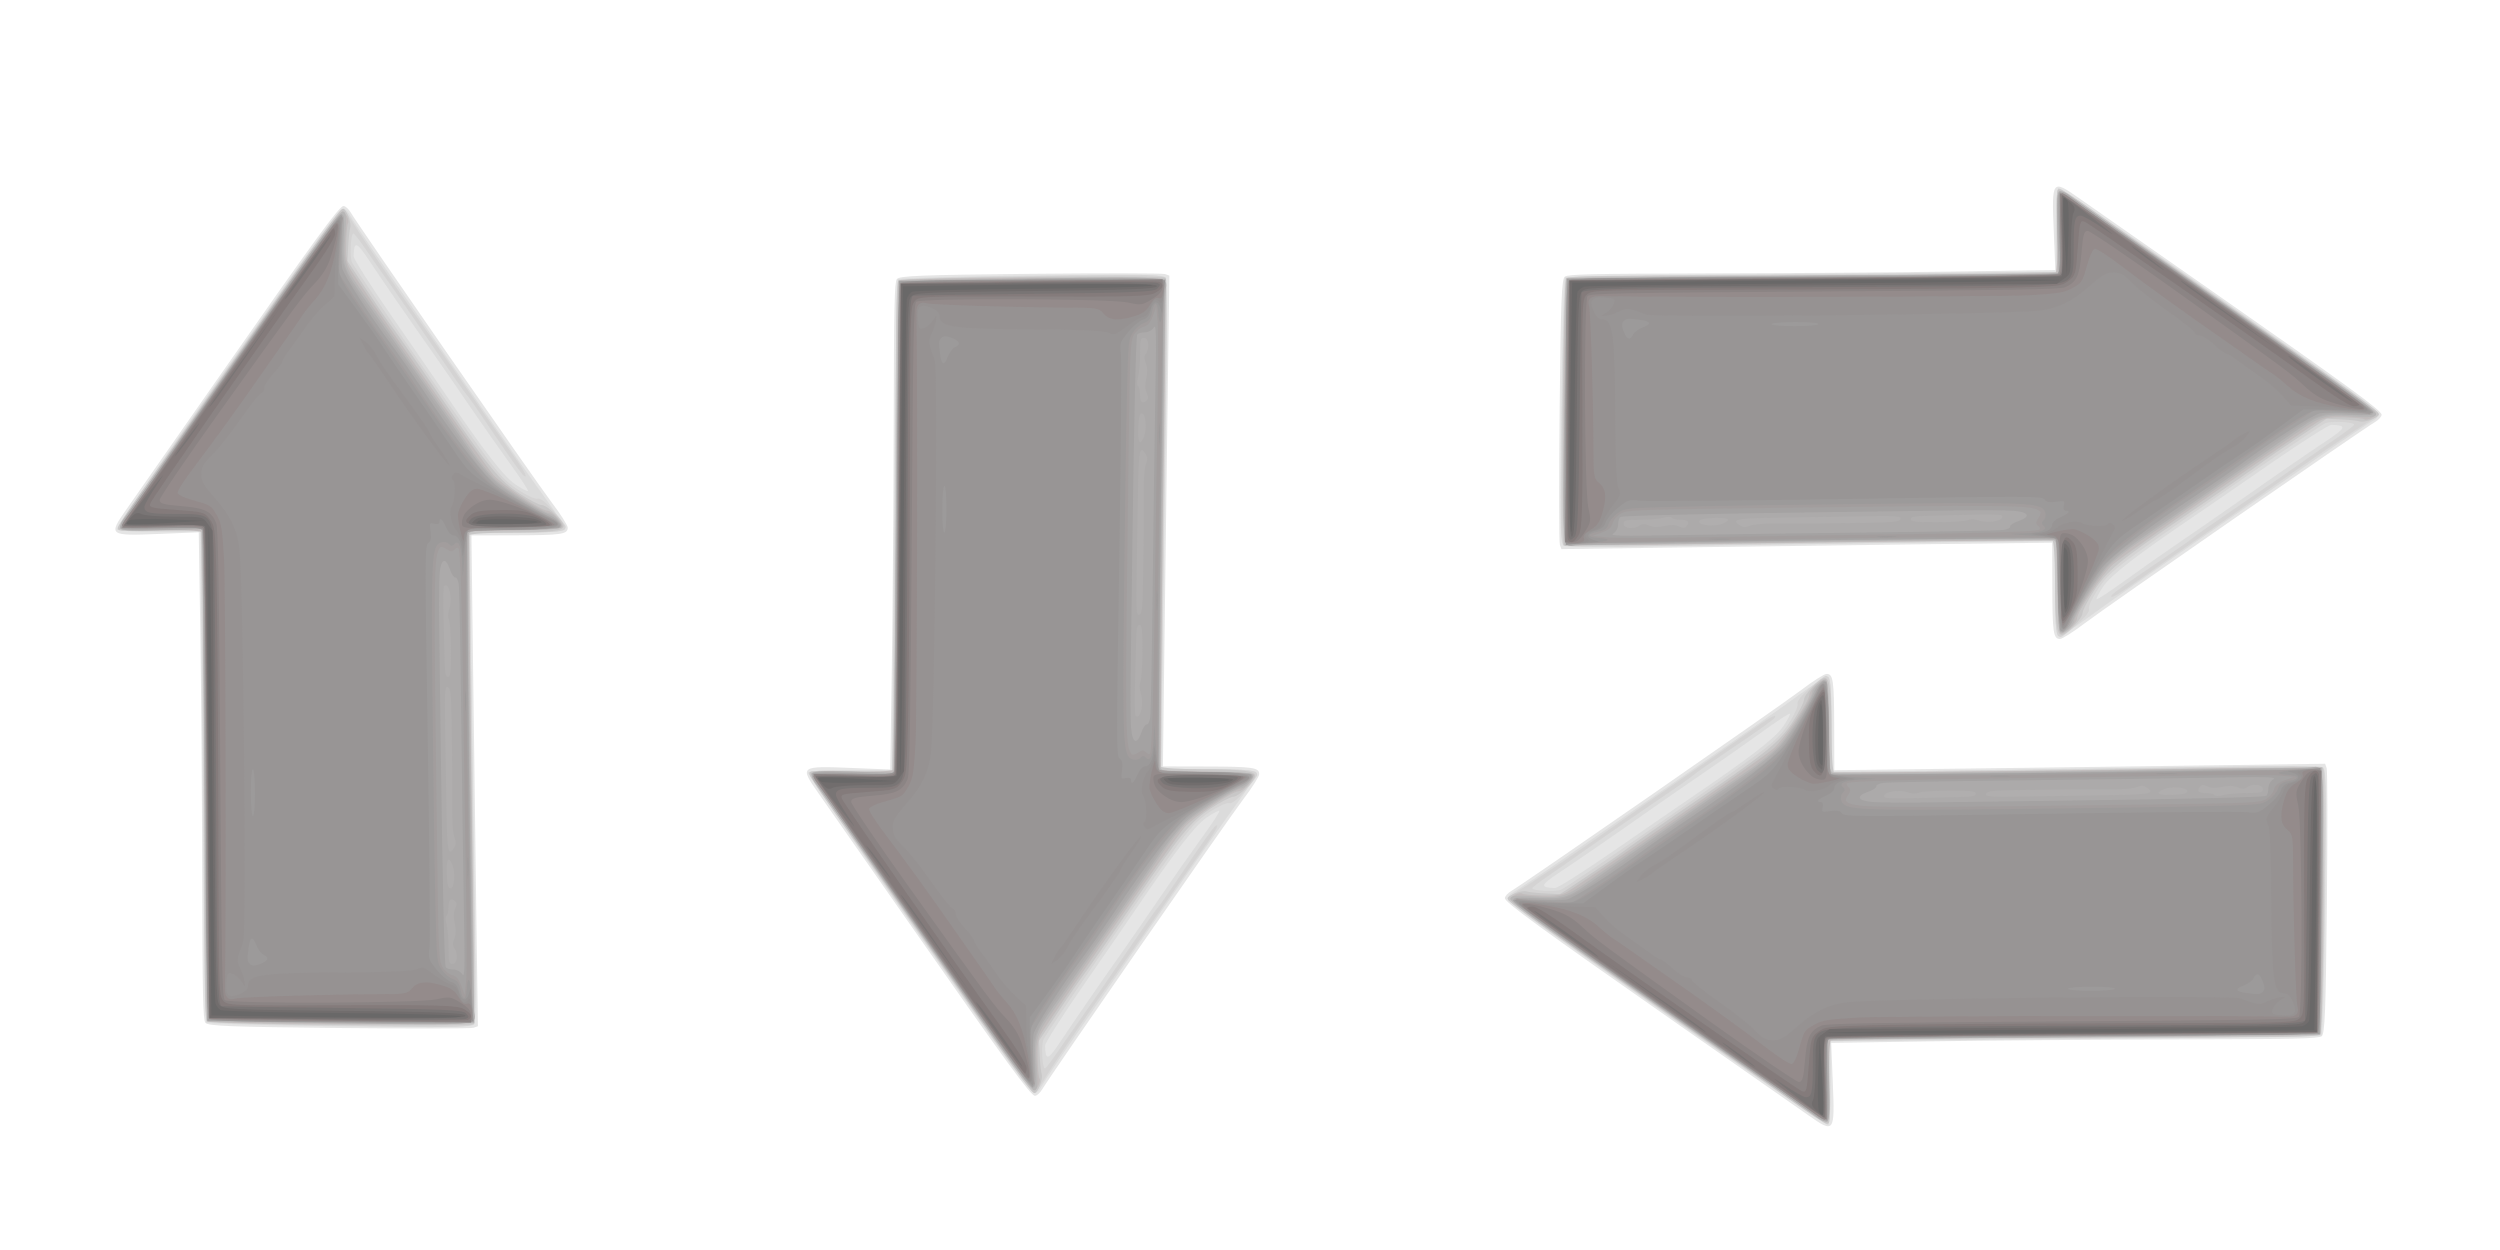 <?xml version="1.0" encoding="UTF-8"?>
<svg version="1.1" viewBox="0 0 600 300" xmlns="http://www.w3.org/2000/svg">
<g transform="matrix(1.416 0 0 1.416 -116.22 -131.03)">
<g transform="matrix(.549 0 0 .505 864.22 73.079)">
<g transform="matrix(.848 -.002 .001 .683 -1000.9 249.33)">
<path d="m158.36 239.89c-3.775-3.585-24.864-23.552-46.864-44.371-51.225-48.475-63.5-60.592-63.5-62.681 0-0.931 1.117-2.572 2.482-3.646 4.829-3.798 98.129-90.723 105.62-98.401 4.18-4.285 8.29-7.791 9.133-7.791 2.411 0 2.739 3.079 2.753 25.913l0.014 21.413 47.75-0.658c26.262-0.362 66.466-0.957 89.341-1.323l41.592-0.666 0.565 2.159c0.311 1.188 0.312 30.997 3e-3 66.244-0.468 53.4-0.798 64.321-1.978 65.501-1.185 1.185-9.852 1.416-53.095 1.418-28.423 8.1e-4 -68.282 0.3-88.576 0.665l-36.897 0.663 0.558 19.265c0.725 25.011 0.572 25.29-8.9 16.295z" fill="#e5e5e5"/>
<path d="m116.5 199.39c-60.134-57.064-67.5-64.316-67.5-66.445 0-0.945 1.062-2.414 2.361-3.264 1.298-0.851 9.768-8.44 18.821-16.865 9.053-8.425 29.703-27.599 45.889-42.61 16.186-15.01 33.77-31.603 39.075-36.873 5.497-5.461 10.121-9.288 10.75-8.9 0.753 0.466 1.104 7.968 1.104 23.623v22.941l16.25-0.05c8.938-0.027 48.875-0.646 88.75-1.376 53.766-0.984 72.864-1.035 73.909-0.2 1.199 0.958 1.31 10.831 0.745 66.081-0.366 35.725-1.023 65.314-1.461 65.752-0.438 0.438-40.823 1.133-89.745 1.545l-88.948 0.748v20.408c0 12.729-0.376 20.526-1 20.721-0.55 0.173-22.6-20.184-49-45.236zm-28.888-89.643c10.782-10.038 23.493-21.801 28.246-26.142 21.565-19.693 30.677-29.161 33.569-34.877 1.596-3.155 2.685-5.952 2.421-6.217s-4.74 3.674-9.944 8.752c-5.205 5.078-14.62 13.958-20.924 19.733-6.303 5.775-15.065 13.914-19.47 18.087-13.463 12.753-25.689 24.092-33.306 30.891-7.388 6.595-7.665 7.723-1.95 7.952 0.965 0.039 10.576-8.142 21.358-18.18z" fill="#dbdbdb"/>
<path d="m106.5 189.62c-31.35-29.856-57.137-54.991-57.305-55.857-0.172-0.888 1.352-2.807 3.5-4.405 4.18-3.11 24.682-21.767 38.805-35.314 4.95-4.748 15.3-14.444 23-21.546 7.7-7.102 17.219-16.009 21.154-19.793 8.468-8.144 11.62-10.58 10.749-8.309-0.314 0.819-6.946 7.219-14.737 14.222s-14.477 13.243-14.857 13.865c-0.38 0.623-7.348 7.181-15.485 14.575-8.136 7.394-18.85 17.306-23.808 22.026s-11.378 10.745-14.265 13.387c-2.888 2.642-5.25 5.133-5.25 5.536 0 1.289 8.315 1.897 10.434 0.763 2.182-1.168 50.984-46.326 68.688-63.56 8.768-8.535 11.268-11.665 14.325-17.931 2.037-4.175 3.481-8.441 3.21-9.48-0.329-1.258 1.159-3.875 4.461-7.843 2.725-3.275 5.34-5.954 5.811-5.954 1.765 0 2.071 3.725 2.071 25.228v22.065l57.75-0.775c31.762-0.426 71.475-1.067 88.25-1.424 16.775-0.357 31.319-0.266 32.321 0.202 1.744 0.815 1.792 3.569 1.121 65.528-0.435 40.212-1.076 65.15-1.693 65.927-0.757 0.953-8.532 1.25-32.706 1.25-17.442 0-57.492 0.299-89 0.665l-57.288 0.665 0.373 20.062c0.321 17.26 0.163 20.094-1.127 20.285-0.825 0.122-27.15-24.205-58.5-54.061z" fill="#d4d3d3"/>
<path d="m151.66 232.19c-6.688-6.495-30.16-28.815-52.16-49.598-40.936-38.673-50.5-48.052-50.5-49.524 0-1.585 5.137-4.231 6.831-3.518 0.918 0.386 4.047 0.855 6.952 1.042l5.283 0.339 10.717-9.58c5.894-5.269 11.167-10.093 11.717-10.72 1.401-1.597 15.906-15.178 29.513-27.632 23.197-21.232 28.152-26.718 32.758-36.267 2.326-4.822 4.229-9.803 4.229-11.068 0-2.553 5.768-10.665 7.583-10.665 1.839 0 2.394 6.161 2.406 26.691 6e-3 10.984 0.416 19.441 0.958 19.776 0.521 0.322 40.633-0.114 89.139-0.969 48.506-0.855 88.458-1.288 88.782-0.964 1.083 1.083 0.019 129.87-1.084 131.22-0.804 0.977-15.672 1.25-68.156 1.252-36.92 1e-3 -76.952 0.299-88.959 0.662l-21.831 0.659 0.175 19.088c0.208 22.68 0.264 21.588-1.103 21.588-0.6 0-6.562-5.314-13.25-11.81z" fill="#c8c7c7"/>
<path d="m126.5 207.79c-61.234-58.046-76.497-72.879-76.497-74.343 0-1.556 3.404-3.713 4.356-2.76 0.341 0.341 3.466 0.749 6.945 0.907 4.642 0.211 7.006-0.163 8.881-1.405 3.724-2.466 71.702-65.887 75.73-70.653 3.752-4.439 13.087-23.281 13.087-26.415 0-2.489 4.994-8.531 6.12-7.404 0.462 0.462 0.962 10.952 1.11 23.31l0.27 22.47 43-0.291c23.65-0.16 63.7-0.689 89-1.175 25.3-0.486 46.377-0.518 46.838-0.071 1.087 1.054 0.427 129.61-0.671 130.7-0.458 0.458-40.508 0.979-89 1.159-48.88 0.181-88.571 0.718-89.073 1.206-0.498 0.484-0.805 9.629-0.681 20.323 0.123 10.694-0.145 19.671-0.597 19.95s-17.92-15.701-38.819-35.511z" fill="#c1bcbc"/>
<path d="m111.5 193.44c-54.345-51.659-61.5-58.67-61.5-60.264 0-1.645 2.233-1.908 9.5-1.119 8.416 0.914 10.893-0.02 18.129-6.832 2.763-2.601 10.129-9.455 16.369-15.23 6.24-5.775 16.343-15.225 22.45-21s14.815-13.802 19.351-17.839c4.536-4.036 9.983-9.894 12.104-13.017 3.581-5.273 12.098-23.667 12.098-26.128 0-1.883 3.17-6.016 4.615-6.016 1.139 0 1.385 4.002 1.385 22.531 0 20.012 0.184 22.602 1.649 23.164 0.907 0.348 39.495 0.024 85.75-0.721 46.255-0.745 85.901-1.381 88.101-1.414l4-0.061-0.17 65.337c-0.094 35.935-0.386 65.553-0.649 65.816-0.263 0.263-40.687 0.787-89.83 1.163l-89.351 0.684 0.387 20.25c0.321 16.809 0.151 20.239-1 20.187-0.763-0.034-24.787-22.306-53.387-49.493z" fill="#b7b6b6"/>
<path d="m161.4 240.85c-1.048-1.18-23.955-23.054-50.905-48.608-56.09-53.185-59.5-56.54-59.5-58.533 0-1.213 1.533-1.375 8.976-0.951 10.233 0.583 10.641 0.388 22.524-10.814 28.188-26.57 41.597-39.093 51.135-47.756 7.055-6.407 12.586-12.419 15.093-16.403 3.691-5.866 10.203-20.091 11.805-25.79 0.873-3.106 3.443-6.133 4.6-5.417 0.476 0.294 0.866 10.585 0.866 22.867v22.332l3.75 0.492c4.416 0.58 168.81-2.019 171.76-2.716 4.966-1.174 4.83-3.367 4.053 65.59-0.399 35.394-1.026 64.656-1.393 65.028-0.367 0.372-40.718 1.047-89.668 1.5l-89 0.824 0.363 20.25c0.309 17.237 0.146 20.25-1.095 20.25-0.802 0-2.315-0.966-3.363-2.146z" fill="#b0aeae"/>
<path d="m152.19 231.73c-6.429-6.306-30.815-29.548-54.19-51.649-23.375-22.101-43.584-41.529-44.909-43.172-1.409-1.747-2.032-3.337-1.5-3.83 0.5-0.463 4.169-0.438 8.153 0.057 10.983 1.363 11.43 1.083 36.766-23.085 5.505-5.252 16.299-15.398 23.985-22.548s16.542-15.405 19.679-18.344c3.138-2.939 7.268-7.969 9.179-11.177 3.715-6.236 11.647-24.111 11.647-26.246 0-0.708 0.755-2.364 1.677-3.681 1.59-2.27 1.716-2.295 2.43-0.473 0.414 1.057 0.785 11.475 0.823 23.152l0.07 21.231 2.379 0.597c1.308 0.328 41.471-0.086 89.25-0.92 47.779-0.834 87.242-1.151 87.696-0.703s0.454 29.783 0 65.189l-0.825 64.375-88.5 0.792c-48.675 0.436-89.129 1.009-89.898 1.275-1.165 0.403-1.28 3.707-0.693 19.864 0.505 13.881 0.388 19.576-0.412 20.071-0.648 0.4-6.025-4.124-12.807-10.775zm61.81-148.11c4.171-0.087 5.5-0.477 5.5-1.615 0-1.228-1.722-1.5-9.5-1.5-5.225 0-10.254 0.425-11.176 0.944-1.082 0.61-2.523 0.558-4.069-0.146-3.79-1.727-9.886 0.064-8.4 2.468 0.26 0.421 5.349 0.585 11.309 0.365s13.311-0.453 16.336-0.516zm55.75-0.771c13.34-0.241 15.324-0.878 11.814-3.791-1.067-0.886-1.967-0.908-3.505-0.085-1.138 0.609-4.654 1.085-7.814 1.059-13.143-0.111-17.718-0.079-34.231 0.235-10.602 0.202-12.533 0.482-12.799 1.86-0.281 1.455 1.42 1.588 16.486 1.292 9.239-0.182 22.761-0.439 30.049-0.57zm48.315-0.844c5.268 0 5.935-0.225 5.935-2 0-2.279-3.784-2.816-5.78-0.82-0.906 0.906-1.706 0.902-3.45-0.017-1.603-0.845-3.25-0.911-5.606-0.225-2.373 0.691-3.897 0.624-5.28-0.233-1.567-0.971-2.12-0.923-2.848 0.247-1.235 1.985-0.376 3.048 2.465 3.048 1.31 0 2.649 0.433 2.976 0.962 0.381 0.616 1.505 0.616 3.124 0 1.391-0.529 5.2-0.962 8.465-0.962zm-21.565-1c0-1.881-5.588-2.559-8.454-1.025-3.634 1.945-2.277 3.143 3.204 2.827 3.866-0.223 5.25-0.698 5.25-1.802z" fill="#acaaaa"/>
<path d="m128.44 208.8c-53.045-50.293-77.444-73.872-77.444-74.84 0-0.474 3.769-0.595 8.375-0.27 4.606 0.325 9.582 0.288 11.057-0.082 2.591-0.65 17.18-13.245 28.546-24.644 3.037-3.046 10.012-9.571 15.501-14.5 19.223-17.265 32.266-30.758 35.728-36.962 2.875-5.152 6.941-14.546 11.794-27.25 1.044-2.732 2.425-4.035 3.182-3 0.101 0.138 0.438 10.375 0.75 22.75l0.567 22.5 46-0.286c25.3-0.158 65.35-0.686 89-1.174 23.65-0.488 43.315-0.584 43.7-0.213 0.385 0.371 0.385 29.699 0 65.174l-0.7 64.5-88.468 0.727c-48.658 0.4-89.115 0.975-89.905 1.278-1.21 0.464-1.343 3.626-0.84 20 0.328 10.697 0.26 19.657-0.151 19.911-0.411 0.254-16.922-14.874-36.691-33.618zm121.56-123.25c44.576-0.648 74.098-1.486 75.146-2.133 0.47-0.29 0.854-1.914 0.854-3.609 0-1.727 0.769-3.704 1.75-4.499 1.517-1.23-1.707-1.343-24.25-0.852-14.3 0.311-46.025 0.805-70.5 1.098s-45.726 0.772-47.225 1.066c-1.499 0.294-2.624 1.059-2.5 1.701s-1.237 1.846-3.024 2.676c-4.594 2.135-3.802 4.391 1.758 5.01 2.47 0.275 11.241 0.394 19.491 0.265s30.075-0.454 48.5-0.722z" fill="#a4a2a2"/>
<path d="m108.25 189.36c-49.344-46.881-60.396-58.167-54.893-56.055 0.746 0.286 5.361 0.834 10.254 1.217l8.897 0.696 8.496-7.456c4.673-4.101 12.25-11.164 16.838-15.696 4.588-4.532 11.966-11.434 16.395-15.337 16.976-14.959 32.424-31.072 35.694-37.23 3.539-6.665 10.595-23.504 11.61-27.709 0.36-1.49 1.225-3.183 1.923-3.762 1.95-1.618 2.511 3.978 2.524 25.162 7e-3 11.265 0.405 18.934 1.003 19.304 1.188 0.734 49.452 0.748 85.008 0.024 14.025-0.285 37.65-0.752 52.5-1.036 14.85-0.284 30.038-0.793 33.75-1.129 6.59-0.598 6.753-0.556 6.877 1.767 0.07 1.309 0.024 30.279-0.102 64.379-0.149 40.351-0.585 62.436-1.249 63.25-0.797 0.976-14.875 1.25-64.236 1.25-34.768 0-74.796 0.298-88.951 0.662l-25.736 0.662 0.255 19.823c0.14 10.903 0.061 20.01-0.176 20.24-0.237 0.229-25.744-23.632-56.682-53.025zm177.25-101.89c33.631-0.504 37.228-0.72 39.5-2.37 1.375-0.998 2.725-3.118 3-4.709 0.35-2.026 1.505-3.396 3.852-4.568l3.352-1.673-4.737-0.71c-2.605-0.391-17.839-0.427-33.852-0.08-16.013 0.346-45.989 0.864-66.614 1.15-36.898 0.512-55.726 1.229-57.299 2.182-0.439 0.266-0.259 1.134 0.401 1.929 0.936 1.128 0.91 1.985-0.12 3.909-0.725 1.355-0.986 2.803-0.579 3.216 3.175 3.225 8.044 3.299 113.1 1.725z" fill="#a29d9d"/>
<path d="m109.08 190.13c-29.93-28.461-55.117-52.802-55.972-54.089l-1.555-2.341 7.472 0.735c9.155 0.901 7.871 0.826 11.689 0.685 3.66-0.135 5.931-1.989 28.283-23.096 7.975-7.531 17.425-16.308 21-19.505 3.575-3.197 11.24-10.584 17.033-16.415 11.531-11.607 14.429-16.491 22.453-37.852 2.118-5.638 4.167-10.25 4.554-10.25 1.417 0 2.056 8.896 1.888 26.285-0.095 9.792 0.018 17.994 0.251 18.227 0.233 0.233 4.675 0.827 9.872 1.319 8.074 0.765 8.602 0.916 3.633 1.032-7.056 0.165-10.38 1.593-8.626 3.706 0.905 1.09 0.91 1.764 0.021 2.835-0.641 0.772-0.895 2.482-0.565 3.799 1.196 4.767 4.702 5.021 60.656 4.405 28.231-0.311 60.555-0.846 71.83-1.19 20.175-0.615 20.543-0.665 23.201-3.162 1.486-1.396 2.983-3.821 3.328-5.389 0.469-2.136 1.421-3.057 3.799-3.673 4.005-1.038 4.094-2.595 0.172-3.022-6.009-0.655-4.417-1.891 3.175-2.465 4.278-0.324 7.961-0.406 8.184-0.182 0.996 0.996-0.026 127.97-1.04 129.19-0.847 1.02-15.49 1.282-71.781 1.282-38.894 0-78.913 0.297-88.93 0.66l-18.213 0.66 0.173 19.55c0.095 10.753-0.219 19.653-0.697 19.779-0.478 0.126-25.358-23.058-55.288-51.52zm116.15-116.84c1.503-0.228 4.203-0.233 6-0.01 1.797 0.223 0.568 0.409-2.732 0.415-3.3 0.006-4.771-0.176-3.268-0.405zm60.518-1.009c1.788-0.222 4.713-0.222 6.5 0 1.788 0.222 0.325 0.403-3.25 0.403s-5.037-0.181-3.25-0.403z" fill="#9c9a9a"/>
<path d="m108.5 189.49c-30.25-28.797-55.149-53.083-55.332-53.968-0.288-1.396 0.375-1.504 5-0.814 2.933 0.437 8.259 0.795 11.837 0.795h6.505l8.593-8.5c4.726-4.675 10.799-10.413 13.495-12.752 2.696-2.338 9.852-8.87 15.902-14.513 11.33-10.569 12.267-11.434 23.85-21.991 5.682-5.179 7.6-7.805 11.245-15.394 4.402-9.165 10.796-24.998 12.56-31.1 0.517-1.788 1.325-3.25 1.796-3.25 1.272 0 2.388 19.822 1.807 32.085-0.279 5.886-0.226 11.15 0.117 11.697 0.344 0.547 3.1 1.442 6.125 1.988 3.298 0.595 4.372 1.04 2.684 1.111-3.996 0.169-6.684 1.858-6.684 4.2 0 1.188-1.226 2.709-2.994 3.715-3.044 1.732-3.912 3.204-1.89 3.204 0.654 0 0.917 1.044 0.635 2.52-0.452 2.366-0.283 2.483 2.782 1.908 2.496-0.468 3.494-0.201 4.242 1.136 0.928 1.658 4.65 1.681 71.995 0.447 39.059-0.715 72.92-0.996 75.247-0.624 4.025 0.644 4.417 0.475 8.05-3.461 2.101-2.275 4.114-5.479 4.474-7.118 0.46-2.096 1.516-3.281 3.556-3.992 3.462-1.207 3.778-3.528 0.652-4.785-2.241-0.901-2.24-0.905 0.25-0.979 1.375-0.041 4.188-0.353 6.25-0.694l3.75-0.62v64.431c0 48.78-0.291 64.722-1.2 65.631-0.915 0.915-21.572 1.2-86.875 1.2-47.121 0-87.081 0.281-88.8 0.625l-3.125 0.625v19.875c0 10.931-0.338 19.84-0.75 19.798-0.412-0.043-25.5-23.639-55.75-52.436zm215.35-9.803c0.767-0.925 0.79-2.413 0.075-5-1.128-4.086-2.455-4.734-3.427-1.673-0.351 1.106-2.008 2.719-3.682 3.585-3.258 1.685-2.848 2.959 1.186 3.683 4.371 0.784 4.733 0.747 5.848-0.596zm-53.848-1.684c0-0.588-3.5-1-8.5-1s-8.5 0.412-8.5 1 3.5 1 8.5 1 8.5-0.412 8.5-1z" fill="#989595"/>
<path d="m161.4 239.85c-1.048-1.183-23.955-23.056-50.905-48.608-55.199-52.335-57.822-54.912-57.088-56.1 0.488-0.79 8.443 0.043 12.4 1.298 0.947 0.301 4.728 0.629 8.402 0.731l6.679 0.184 3.124 4.822c1.718 2.652 5.421 6.96 8.228 9.572 2.807 2.613 6.519 6.213 8.25 8.001 1.731 1.788 3.565 3.267 4.076 3.288 0.511 0.021 2.502 2.046 4.424 4.5 1.922 2.454 4.285 4.462 5.25 4.462 0.965 0 1.755 0.595 1.755 1.323s4.295 5.412 9.544 10.411 10.946 11.041 12.66 13.427c3.753 5.227 4.538 5.804 7.915 5.824 2.022 0.012 3.909-1.532 8.271-6.768 6.207-7.452 11.601-10.901 18.61-11.9 12.864-1.834 139.48-3.105 142.76-1.433 6.526 3.32 6.907 3.379 9.76 1.509 1.523-0.998 3.716-1.943 4.873-2.1 2.094-0.285 2.093-0.278-0.086 1.461-1.204 0.961-2.477 2.931-2.829 4.378-0.59 2.428-0.359 2.664 2.98 3.054 5.007 0.585 6.1-1.011 4.391-6.411-0.999-3.157-1.875-4.274-3.352-4.274-3.635 0-4.409-7.884-4.456-45.429-0.029-22.696-0.423-35.48-1.158-37.512-0.985-2.725-0.766-3.673 1.889-8.176 1.652-2.802 3.323-6.548 3.713-8.325 0.517-2.354 1.497-3.506 3.611-4.242 3.009-1.049 3.668-2.65 1.842-4.475-0.746-0.746 0.061-1.241 2.726-1.674 2.082-0.338 4.164-0.236 4.627 0.227 1.089 1.089 0.473 127.68-0.626 128.77-0.458 0.458-40.306 0.975-88.55 1.15-48.245 0.175-88.309 0.683-89.033 1.131-1.024 0.633-1.279 5.154-1.15 20.432 0.093 11.006-0.227 19.62-0.729 19.62-0.492 0-1.752-0.968-2.8-2.15zm-63.977-117.71c0.848-1.64 3.011-3.971 4.807-5.18 1.796-1.209 6.047-4.957 9.447-8.329 12.88-12.771 18.035-17.63 18.704-17.63 0.38 0 3.036-2.249 5.902-4.999 2.866-2.749 5.661-4.996 6.211-4.993 1.204 0.007-17.283 18.193-30.5 30.003-5.225 4.669-9.827 8.993-10.227 9.609s-1.888 1.881-3.307 2.81l-2.58 1.69 1.542-2.982zm60.023-42.088c-1.605-1.605-8.746-2.192-9.613-0.79-0.595 0.962-1.015 0.962-1.977 4.59e-4 -0.899-0.899-0.94-1.821-0.158-3.492 0.585-1.249 2.721-6.77 4.747-12.27 10.189-27.655 12.905-34.5 13.692-34.5 0.472 0 0.857 9.659 0.857 21.465 0 20.198 0.114 21.526 1.934 22.5 1.064 0.569 2.976 1.074 4.25 1.121 1.996 0.074 1.905 0.208-0.66 0.974-1.637 0.488-3.662 1.755-4.5 2.815-1.792 2.266-7.128 3.621-8.572 2.176z" fill="#969292"/>
<path d="m159.45 237.88c-2.174-2.266-26.228-25.267-53.453-51.114s-50.125-47.855-50.89-48.907c-2.21-3.042-0.614-3.341 7.653-1.435 9.415 2.17 15.092 5.293 19.445 10.699 1.81 2.248 4.167 4.827 5.236 5.732s4.273 3.895 7.12 6.645c2.846 2.75 8.051 7.7 11.566 11 12.946 12.154 28.594 27.459 36.732 35.927 4.599 4.786 8.882 8.502 9.517 8.258s1.754-3.31 2.486-6.814c2.017-9.654 2.035-9.693 5.614-12.423 2.94-2.243 4.835-2.669 15.682-3.529 9.184-0.728 128.56-0.722 156.78 8e-3 3.029 0.078 4.277-1.659 3.539-4.927-0.588-2.603-1.538-47.513-1.503-71.061 0.017-11.812-0.218-13.817-1.823-15.54-2.682-2.879-3.108-6.794-1.549-14.245 1.105-5.28 1.985-7.067 4.421-8.973 2.062-1.614 2.86-2.953 2.478-4.158-0.427-1.347 0.108-1.906 2.209-2.308 1.525-0.292 3.178-0.28 3.673 0.026 0.996 0.616 0.271 127.93-0.734 128.94-0.336 0.336-40.334 0.826-88.883 1.089-48.549 0.263-88.767 0.872-89.373 1.354-0.765 0.609-0.951 6.835-0.611 20.378 0.296 11.788 0.12 19.501-0.446 19.501-0.515 0-2.714-1.854-4.889-4.12zm-4.703-164.19c-2.749-2.401-3.75-4.063-3.75-6.231-1.8e-4 -3.74 12.129-38.495 13.203-37.831 0.439 0.271 0.797 9.826 0.797 21.234 0 21.711 0.261 23.071 4.45 23.208 2.534 0.083-6.178 2.904-8.95 2.899-1.1-0.002-3.688-1.477-5.75-3.278z" fill="#948b8b"/>
<path d="m109.22 189.43c-30.402-28.896-55.036-52.927-54.742-53.403 0.654-1.057 5.71 0.273 12.354 3.251 3.437 1.54 6.267 3.902 9.25 7.719 4.9 6.269 6.598 7.972 47.352 47.5 16.445 15.95 30.611 29 31.481 29 1.302 0 1.699-1.904 2.25-10.802 0.702-11.337 1.835-14.488 6.081-16.913 1.765-1.008 20.636-1.393 87.537-1.785 74.355-0.436 85.408-0.692 86.235-2 1.397-2.211 1.262-95.397-0.15-103.95-1.055-6.386-0.973-7.167 1.25-11.902 1.877-3.999 2.887-5.076 4.792-5.108l2.413-0.041-0.688 64.192c-0.378 35.305-0.816 64.32-0.973 64.476-0.157 0.157-40.083 0.581-88.725 0.944-56.31 0.42-88.899 1.022-89.704 1.657-0.983 0.776-1.114 5.305-0.593 20.364 0.369 10.651 0.487 19.36 0.264 19.352-0.224-8e-3 -25.282-23.657-55.684-52.552zm50.552-116.18c-2.819-3.216-4.776-8.113-4.773-11.95 5e-3 -7.128 8.188-33.537 9.389-30.3 0.306 0.825 0.681 11.063 0.832 22.751 0.273 20.994 0.251 21.251-1.819 21.25-1.152-5.99e-4 -2.785-0.789-3.629-1.751z" fill="#8b8484"/>
<path d="m151.5 229.2c-6.6-6.468-30.675-29.433-53.5-51.033-22.825-21.6-41.65-39.697-41.833-40.218-0.183-0.52 0.652-0.946 1.856-0.946 1.462 0 6.723 4.437 15.833 13.352 22.956 22.465 80.3 76.661 82.175 77.664 1.634 0.874 1.822-0.084 2.5-12.744 0.695-12.973 0.871-13.827 3.358-16.314 2.572-2.572 2.973-2.638 20.118-3.288 9.621-0.365 47.981-0.665 85.244-0.667 66.747-3e-3 67.78-0.033 69.78-2.033 1.994-1.994 2.028-3.024 1.937-58.382-0.079-48.169 0.127-56.878 1.419-59.97 1.625-3.889 3.027-4.588 4.019-2.004 0.341 0.888 0.316 29.843-0.055 64.344l-0.674 62.73-89.036 0.719c-48.97 0.395-89.466 0.985-89.991 1.31-0.59 0.365-0.708 7.983-0.307 19.937 0.356 10.64 0.313 19.337-0.097 19.325-0.41-0.012-6.145-5.314-12.745-11.782zm8.984-158.58c-1.276-1.948-1.661-5.144-1.721-14.312-0.068-10.268 0.253-12.715 2.468-18.804 1.632-4.488 2.773-6.451 3.18-5.471 0.349 0.841 0.511 10.254 0.362 20.917-0.285 20.265-0.907 22.829-4.288 17.669z" fill="#847b7b"/>
<path d="m153.01 229.71c-8.166-8.728-8.989-9.828-3.713-4.963 3.727 3.438 7.387 6.25 8.133 6.25 2.182 0 2.57-2.416 2.57-15.971 0-16.902 0.196-17.172 13.117-18.075 5.16-0.36 43.476-0.736 85.145-0.834 66.433-0.157 79.539-0.536 80.953-2.345 0.118-0.151 0.456-26.869 0.75-59.372 0.448-49.503 0.77-59.38 1.981-60.838 1.369-1.649 1.479-1.644 2.083 0.097 0.351 1.011 0.375 29.738 0.055 63.838l-0.583 62-88.238 0.639c-48.531 0.351-88.977 0.922-89.879 1.268-1.465 0.562-1.593 2.717-1.194 20.111 0.246 10.715 0.191 19.465-0.121 19.445-0.312-0.021-5.288-5.083-11.058-11.25zm-20.51-19.713c-3.266-3.3-5.712-6-5.437-6s3.172 2.7 6.437 6 5.712 6 5.437 6-3.172-2.7-6.437-6zm-30-28.666-18-17.584 16 15.023c15.59 14.637 21.289 20.27 20.424 20.187-0.233-0.022-8.524-7.954-18.424-17.625zm-33-30.989c-6.6-6.354-11.461-11.394-10.803-11.199 1.073 0.318 19.498 17.974 22.381 21.448 2.737 3.298-0.296 0.613-11.578-10.249zm92.453-79.898c-2.254-2.71-2.595-24.726-0.496-31.948 0.89-3.063 2.052-5.302 2.581-4.975 1.116 0.69 1.202 34.009 0.094 36.823-0.69 1.753-0.801 1.758-2.18 0.1z" fill="#797575"/>
<path d="m161.12 237.43c-1.59-2.021-1.819-3.103-1.073-5.065 0.522-1.373 0.949-8.688 0.949-16.256 0-13.498 0.049-13.807 2.58-16.185l2.58-2.424 85.385-0.5c80.236-0.47 85.493-0.608 87.17-2.285 1.661-1.661 1.82-5.872 2.285-60.701 0.386-45.443 0.788-59.204 1.758-60.173 1.01-1.009 1.207 11.233 1 62.201l-0.258 63.458-89.167 0.5c-49.042 0.275-89.48 0.814-89.864 1.197-0.383 0.383-0.625 9.271-0.536 19.75 0.088 10.479-0.053 19.053-0.314 19.053-0.261 0-1.384-1.156-2.495-2.57zm0.911-169.36c-1.487-2.778-1.159-25.724 0.437-30.566 1.195-3.626 1.328-2.293 1.423 14.25 0.058 10.038-0.104 18.25-0.36 18.25s-0.931-0.87-1.5-1.934z" fill="#716d6d"/>
<path d="m162.29 238.34c-0.482-1.01-0.631-9.711-0.331-19.336l0.545-17.5 0.846 18.821c0.465 10.351 0.614 19.053 0.331 19.336s-0.909-0.311-1.391-1.321zm3.046-38.981c0.458-0.47 39.158-1.099 86-1.397 46.842-0.299 85.92-0.896 86.84-1.327 0.92-0.431 2.025-1.537 2.457-2.457 0.431-0.92 0.952-27.539 1.157-59.153 0.211-32.477 0.773-58.142 1.293-59 0.562-0.928 0.673 22.605 0.285 60.481-0.349 34.1-0.686 62.06-0.749 62.133-0.063 0.073-40.164 0.457-89.114 0.854-49.2 0.399-88.628 0.339-88.168-0.133zm-2.725-132.94c-0.876-2.283-0.555-25.457 0.393-28.418 0.478-1.492 0.841 4.053 0.9 13.75 0.055 8.938-0.077 16.25-0.293 16.25-0.216 0-0.666-0.712-1-1.582z" fill="#696868"/>
</g>
</g>
<g transform="matrix(-.549 0 0 -.505 -41.336 334.51)">
<g transform="matrix(.848 -.002 .001 .683 -1000.9 249.33)">
<path d="m158.36 239.89c-3.775-3.585-24.864-23.552-46.864-44.371-51.225-48.475-63.5-60.592-63.5-62.681 0-0.931 1.117-2.572 2.482-3.646 4.829-3.798 98.129-90.723 105.62-98.401 4.18-4.285 8.29-7.791 9.133-7.791 2.411 0 2.739 3.079 2.753 25.913l0.014 21.413 47.75-0.658c26.262-0.362 66.466-0.957 89.341-1.323l41.592-0.666 0.565 2.159c0.311 1.188 0.312 30.997 3e-3 66.244-0.468 53.4-0.798 64.321-1.978 65.501-1.185 1.185-9.852 1.416-53.095 1.418-28.423 8.1e-4 -68.282 0.3-88.576 0.665l-36.897 0.663 0.558 19.265c0.725 25.011 0.572 25.29-8.9 16.295z" fill="#e5e5e5"/>
<path d="m116.5 199.39c-60.134-57.064-67.5-64.316-67.5-66.445 0-0.945 1.062-2.414 2.361-3.264 1.298-0.851 9.768-8.44 18.821-16.865 9.053-8.425 29.703-27.599 45.889-42.61 16.186-15.01 33.77-31.603 39.075-36.873 5.497-5.461 10.121-9.288 10.75-8.9 0.753 0.466 1.104 7.968 1.104 23.623v22.941l16.25-0.05c8.938-0.027 48.875-0.646 88.75-1.376 53.766-0.984 72.864-1.035 73.909-0.2 1.199 0.958 1.31 10.831 0.745 66.081-0.366 35.725-1.023 65.314-1.461 65.752-0.438 0.438-40.823 1.133-89.745 1.545l-88.948 0.748v20.408c0 12.729-0.376 20.526-1 20.721-0.55 0.173-22.6-20.184-49-45.236zm-28.888-89.643c10.782-10.038 23.493-21.801 28.246-26.142 21.565-19.693 30.677-29.161 33.569-34.877 1.596-3.155 2.685-5.952 2.421-6.217s-4.74 3.674-9.944 8.752c-5.205 5.078-14.62 13.958-20.924 19.733-6.303 5.775-15.065 13.914-19.47 18.087-13.463 12.753-25.689 24.092-33.306 30.891-7.388 6.595-7.665 7.723-1.95 7.952 0.965 0.039 10.576-8.142 21.358-18.18z" fill="#dbdbdb"/>
<path d="m106.5 189.62c-31.35-29.856-57.137-54.991-57.305-55.857-0.172-0.888 1.352-2.807 3.5-4.405 4.18-3.11 24.682-21.767 38.805-35.314 4.95-4.748 15.3-14.444 23-21.546 7.7-7.102 17.219-16.009 21.154-19.793 8.468-8.144 11.62-10.58 10.749-8.309-0.314 0.819-6.946 7.219-14.737 14.222s-14.477 13.243-14.857 13.865c-0.38 0.623-7.348 7.181-15.485 14.575-8.136 7.394-18.85 17.306-23.808 22.026s-11.378 10.745-14.265 13.387c-2.888 2.642-5.25 5.133-5.25 5.536 0 1.289 8.315 1.897 10.434 0.763 2.182-1.168 50.984-46.326 68.688-63.56 8.768-8.535 11.268-11.665 14.325-17.931 2.037-4.175 3.481-8.441 3.21-9.48-0.329-1.258 1.159-3.875 4.461-7.843 2.725-3.275 5.34-5.954 5.811-5.954 1.765 0 2.071 3.725 2.071 25.228v22.065l57.75-0.775c31.762-0.426 71.475-1.067 88.25-1.424 16.775-0.357 31.319-0.266 32.321 0.202 1.744 0.815 1.792 3.569 1.121 65.528-0.435 40.212-1.076 65.15-1.693 65.927-0.757 0.953-8.532 1.25-32.706 1.25-17.442 0-57.492 0.299-89 0.665l-57.288 0.665 0.373 20.062c0.321 17.26 0.163 20.094-1.127 20.285-0.825 0.122-27.15-24.205-58.5-54.061z" fill="#d4d3d3"/>
<path d="m151.66 232.19c-6.688-6.495-30.16-28.815-52.16-49.598-40.936-38.673-50.5-48.052-50.5-49.524 0-1.585 5.137-4.231 6.831-3.518 0.918 0.386 4.047 0.855 6.952 1.042l5.283 0.339 10.717-9.58c5.894-5.269 11.167-10.093 11.717-10.72 1.401-1.597 15.906-15.178 29.513-27.632 23.197-21.232 28.152-26.718 32.758-36.267 2.326-4.822 4.229-9.803 4.229-11.068 0-2.553 5.768-10.665 7.583-10.665 1.839 0 2.394 6.161 2.406 26.691 6e-3 10.984 0.416 19.441 0.958 19.776 0.521 0.322 40.633-0.114 89.139-0.969 48.506-0.855 88.458-1.288 88.782-0.964 1.083 1.083 0.019 129.87-1.084 131.22-0.804 0.977-15.672 1.25-68.156 1.252-36.92 1e-3 -76.952 0.299-88.959 0.662l-21.831 0.659 0.175 19.088c0.208 22.68 0.264 21.588-1.103 21.588-0.6 0-6.562-5.314-13.25-11.81z" fill="#c8c7c7"/>
<path d="m126.5 207.79c-61.234-58.046-76.497-72.879-76.497-74.343 0-1.556 3.404-3.713 4.356-2.76 0.341 0.341 3.466 0.749 6.945 0.907 4.642 0.211 7.006-0.163 8.881-1.405 3.724-2.466 71.702-65.887 75.73-70.653 3.752-4.439 13.087-23.281 13.087-26.415 0-2.489 4.994-8.531 6.12-7.404 0.462 0.462 0.962 10.952 1.11 23.31l0.27 22.47 43-0.291c23.65-0.16 63.7-0.689 89-1.175 25.3-0.486 46.377-0.518 46.838-0.071 1.087 1.054 0.427 129.61-0.671 130.7-0.458 0.458-40.508 0.979-89 1.159-48.88 0.181-88.571 0.718-89.073 1.206-0.498 0.484-0.805 9.629-0.681 20.323 0.123 10.694-0.145 19.671-0.597 19.95s-17.92-15.701-38.819-35.511z" fill="#c1bcbc"/>
<path d="m111.5 193.44c-54.345-51.659-61.5-58.67-61.5-60.264 0-1.645 2.233-1.908 9.5-1.119 8.416 0.914 10.893-0.02 18.129-6.832 2.763-2.601 10.129-9.455 16.369-15.23 6.24-5.775 16.343-15.225 22.45-21s14.815-13.802 19.351-17.839c4.536-4.036 9.983-9.894 12.104-13.017 3.581-5.273 12.098-23.667 12.098-26.128 0-1.883 3.17-6.016 4.615-6.016 1.139 0 1.385 4.002 1.385 22.531 0 20.012 0.184 22.602 1.649 23.164 0.907 0.348 39.495 0.024 85.75-0.721 46.255-0.745 85.901-1.381 88.101-1.414l4-0.061-0.17 65.337c-0.094 35.935-0.386 65.553-0.649 65.816-0.263 0.263-40.687 0.787-89.83 1.163l-89.351 0.684 0.387 20.25c0.321 16.809 0.151 20.239-1 20.187-0.763-0.034-24.787-22.306-53.387-49.493z" fill="#b7b6b6"/>
<path d="m161.4 240.85c-1.048-1.18-23.955-23.054-50.905-48.608-56.09-53.185-59.5-56.54-59.5-58.533 0-1.213 1.533-1.375 8.976-0.951 10.233 0.583 10.641 0.388 22.524-10.814 28.188-26.57 41.597-39.093 51.135-47.756 7.055-6.407 12.586-12.419 15.093-16.403 3.691-5.866 10.203-20.091 11.805-25.79 0.873-3.106 3.443-6.133 4.6-5.417 0.476 0.294 0.866 10.585 0.866 22.867v22.332l3.75 0.492c4.416 0.58 168.81-2.019 171.76-2.716 4.966-1.174 4.83-3.367 4.053 65.59-0.399 35.394-1.026 64.656-1.393 65.028-0.367 0.372-40.718 1.047-89.668 1.5l-89 0.824 0.363 20.25c0.309 17.237 0.146 20.25-1.095 20.25-0.802 0-2.315-0.966-3.363-2.146z" fill="#b0aeae"/>
<path d="m152.19 231.73c-6.429-6.306-30.815-29.548-54.19-51.649-23.375-22.101-43.584-41.529-44.909-43.172-1.409-1.747-2.032-3.337-1.5-3.83 0.5-0.463 4.169-0.438 8.153 0.057 10.983 1.363 11.43 1.083 36.766-23.085 5.505-5.252 16.299-15.398 23.985-22.548s16.542-15.405 19.679-18.344c3.138-2.939 7.268-7.969 9.179-11.177 3.715-6.236 11.647-24.111 11.647-26.246 0-0.708 0.755-2.364 1.677-3.681 1.59-2.27 1.716-2.295 2.43-0.473 0.414 1.057 0.785 11.475 0.823 23.152l0.07 21.231 2.379 0.597c1.308 0.328 41.471-0.086 89.25-0.92 47.779-0.834 87.242-1.151 87.696-0.703s0.454 29.783 0 65.189l-0.825 64.375-88.5 0.792c-48.675 0.436-89.129 1.009-89.898 1.275-1.165 0.403-1.28 3.707-0.693 19.864 0.505 13.881 0.388 19.576-0.412 20.071-0.648 0.4-6.025-4.124-12.807-10.775zm61.81-148.11c4.171-0.087 5.5-0.477 5.5-1.615 0-1.228-1.722-1.5-9.5-1.5-5.225 0-10.254 0.425-11.176 0.944-1.082 0.61-2.523 0.558-4.069-0.146-3.79-1.727-9.886 0.064-8.4 2.468 0.26 0.421 5.349 0.585 11.309 0.365s13.311-0.453 16.336-0.516zm55.75-0.771c13.34-0.241 15.324-0.878 11.814-3.791-1.067-0.886-1.967-0.908-3.505-0.085-1.138 0.609-4.654 1.085-7.814 1.059-13.143-0.111-17.718-0.079-34.231 0.235-10.602 0.202-12.533 0.482-12.799 1.86-0.281 1.455 1.42 1.588 16.486 1.292 9.239-0.182 22.761-0.439 30.049-0.57zm48.315-0.844c5.268 0 5.935-0.225 5.935-2 0-2.279-3.784-2.816-5.78-0.82-0.906 0.906-1.706 0.902-3.45-0.017-1.603-0.845-3.25-0.911-5.606-0.225-2.373 0.691-3.897 0.624-5.28-0.233-1.567-0.971-2.12-0.923-2.848 0.247-1.235 1.985-0.376 3.048 2.465 3.048 1.31 0 2.649 0.433 2.976 0.962 0.381 0.616 1.505 0.616 3.124 0 1.391-0.529 5.2-0.962 8.465-0.962zm-21.565-1c0-1.881-5.588-2.559-8.454-1.025-3.634 1.945-2.277 3.143 3.204 2.827 3.866-0.223 5.25-0.698 5.25-1.802z" fill="#acaaaa"/>
<path d="m128.44 208.8c-53.045-50.293-77.444-73.872-77.444-74.84 0-0.474 3.769-0.595 8.375-0.27 4.606 0.325 9.582 0.288 11.057-0.082 2.591-0.65 17.18-13.245 28.546-24.644 3.037-3.046 10.012-9.571 15.501-14.5 19.223-17.265 32.266-30.758 35.728-36.962 2.875-5.152 6.941-14.546 11.794-27.25 1.044-2.732 2.425-4.035 3.182-3 0.101 0.138 0.438 10.375 0.75 22.75l0.567 22.5 46-0.286c25.3-0.158 65.35-0.686 89-1.174 23.65-0.488 43.315-0.584 43.7-0.213 0.385 0.371 0.385 29.699 0 65.174l-0.7 64.5-88.468 0.727c-48.658 0.4-89.115 0.975-89.905 1.278-1.21 0.464-1.343 3.626-0.84 20 0.328 10.697 0.26 19.657-0.151 19.911-0.411 0.254-16.922-14.874-36.691-33.618zm121.56-123.25c44.576-0.648 74.098-1.486 75.146-2.133 0.47-0.29 0.854-1.914 0.854-3.609 0-1.727 0.769-3.704 1.75-4.499 1.517-1.23-1.707-1.343-24.25-0.852-14.3 0.311-46.025 0.805-70.5 1.098s-45.726 0.772-47.225 1.066c-1.499 0.294-2.624 1.059-2.5 1.701s-1.237 1.846-3.024 2.676c-4.594 2.135-3.802 4.391 1.758 5.01 2.47 0.275 11.241 0.394 19.491 0.265s30.075-0.454 48.5-0.722z" fill="#a4a2a2"/>
<path d="m108.25 189.36c-49.344-46.881-60.396-58.167-54.893-56.055 0.746 0.286 5.361 0.834 10.254 1.217l8.897 0.696 8.496-7.456c4.673-4.101 12.25-11.164 16.838-15.696 4.588-4.532 11.966-11.434 16.395-15.337 16.976-14.959 32.424-31.072 35.694-37.23 3.539-6.665 10.595-23.504 11.61-27.709 0.36-1.49 1.225-3.183 1.923-3.762 1.95-1.618 2.511 3.978 2.524 25.162 7e-3 11.265 0.405 18.934 1.003 19.304 1.188 0.734 49.452 0.748 85.008 0.024 14.025-0.285 37.65-0.752 52.5-1.036 14.85-0.284 30.038-0.793 33.75-1.129 6.59-0.598 6.753-0.556 6.877 1.767 0.07 1.309 0.024 30.279-0.102 64.379-0.149 40.351-0.585 62.436-1.249 63.25-0.797 0.976-14.875 1.25-64.236 1.25-34.768 0-74.796 0.298-88.951 0.662l-25.736 0.662 0.255 19.823c0.14 10.903 0.061 20.01-0.176 20.24-0.237 0.229-25.744-23.632-56.682-53.025zm177.25-101.89c33.631-0.504 37.228-0.72 39.5-2.37 1.375-0.998 2.725-3.118 3-4.709 0.35-2.026 1.505-3.396 3.852-4.568l3.352-1.673-4.737-0.71c-2.605-0.391-17.839-0.427-33.852-0.08-16.013 0.346-45.989 0.864-66.614 1.15-36.898 0.512-55.726 1.229-57.299 2.182-0.439 0.266-0.259 1.134 0.401 1.929 0.936 1.128 0.91 1.985-0.12 3.909-0.725 1.355-0.986 2.803-0.579 3.216 3.175 3.225 8.044 3.299 113.1 1.725z" fill="#a29d9d"/>
<path d="m109.08 190.13c-29.93-28.461-55.117-52.802-55.972-54.089l-1.555-2.341 7.472 0.735c9.155 0.901 7.871 0.826 11.689 0.685 3.66-0.135 5.931-1.989 28.283-23.096 7.975-7.531 17.425-16.308 21-19.505 3.575-3.197 11.24-10.584 17.033-16.415 11.531-11.607 14.429-16.491 22.453-37.852 2.118-5.638 4.167-10.25 4.554-10.25 1.417 0 2.056 8.896 1.888 26.285-0.095 9.792 0.018 17.994 0.251 18.227 0.233 0.233 4.675 0.827 9.872 1.319 8.074 0.765 8.602 0.916 3.633 1.032-7.056 0.165-10.38 1.593-8.626 3.706 0.905 1.09 0.91 1.764 0.021 2.835-0.641 0.772-0.895 2.482-0.565 3.799 1.196 4.767 4.702 5.021 60.656 4.405 28.231-0.311 60.555-0.846 71.83-1.19 20.175-0.615 20.543-0.665 23.201-3.162 1.486-1.396 2.983-3.821 3.328-5.389 0.469-2.136 1.421-3.057 3.799-3.673 4.005-1.038 4.094-2.595 0.172-3.022-6.009-0.655-4.417-1.891 3.175-2.465 4.278-0.324 7.961-0.406 8.184-0.182 0.996 0.996-0.026 127.97-1.04 129.19-0.847 1.02-15.49 1.282-71.781 1.282-38.894 0-78.913 0.297-88.93 0.66l-18.213 0.66 0.173 19.55c0.095 10.753-0.219 19.653-0.697 19.779-0.478 0.126-25.358-23.058-55.288-51.52zm116.15-116.84c1.503-0.228 4.203-0.233 6-0.01 1.797 0.223 0.568 0.409-2.732 0.415-3.3 0.006-4.771-0.176-3.268-0.405zm60.518-1.009c1.788-0.222 4.713-0.222 6.5 0 1.788 0.222 0.325 0.403-3.25 0.403s-5.037-0.181-3.25-0.403z" fill="#9c9a9a"/>
<path d="m108.5 189.49c-30.25-28.797-55.149-53.083-55.332-53.968-0.288-1.396 0.375-1.504 5-0.814 2.933 0.437 8.259 0.795 11.837 0.795h6.505l8.593-8.5c4.726-4.675 10.799-10.413 13.495-12.752 2.696-2.338 9.852-8.87 15.902-14.513 11.33-10.569 12.267-11.434 23.85-21.991 5.682-5.179 7.6-7.805 11.245-15.394 4.402-9.165 10.796-24.998 12.56-31.1 0.517-1.788 1.325-3.25 1.796-3.25 1.272 0 2.388 19.822 1.807 32.085-0.279 5.886-0.226 11.15 0.117 11.697 0.344 0.547 3.1 1.442 6.125 1.988 3.298 0.595 4.372 1.04 2.684 1.111-3.996 0.169-6.684 1.858-6.684 4.2 0 1.188-1.226 2.709-2.994 3.715-3.044 1.732-3.912 3.204-1.89 3.204 0.654 0 0.917 1.044 0.635 2.52-0.452 2.366-0.283 2.483 2.782 1.908 2.496-0.468 3.494-0.201 4.242 1.136 0.928 1.658 4.65 1.681 71.995 0.447 39.059-0.715 72.92-0.996 75.247-0.624 4.025 0.644 4.417 0.475 8.05-3.461 2.101-2.275 4.114-5.479 4.474-7.118 0.46-2.096 1.516-3.281 3.556-3.992 3.462-1.207 3.778-3.528 0.652-4.785-2.241-0.901-2.24-0.905 0.25-0.979 1.375-0.041 4.188-0.353 6.25-0.694l3.75-0.62v64.431c0 48.78-0.291 64.722-1.2 65.631-0.915 0.915-21.572 1.2-86.875 1.2-47.121 0-87.081 0.281-88.8 0.625l-3.125 0.625v19.875c0 10.931-0.338 19.84-0.75 19.798-0.412-0.043-25.5-23.639-55.75-52.436zm215.35-9.803c0.767-0.925 0.79-2.413 0.075-5-1.128-4.086-2.455-4.734-3.427-1.673-0.351 1.106-2.008 2.719-3.682 3.585-3.258 1.685-2.848 2.959 1.186 3.683 4.371 0.784 4.733 0.747 5.848-0.596zm-53.848-1.684c0-0.588-3.5-1-8.5-1s-8.5 0.412-8.5 1 3.5 1 8.5 1 8.5-0.412 8.5-1z" fill="#989595"/>
<path d="m161.4 239.85c-1.048-1.183-23.955-23.056-50.905-48.608-55.199-52.335-57.822-54.912-57.088-56.1 0.488-0.79 8.443 0.043 12.4 1.298 0.947 0.301 4.728 0.629 8.402 0.731l6.679 0.184 3.124 4.822c1.718 2.652 5.421 6.96 8.228 9.572 2.807 2.613 6.519 6.213 8.25 8.001 1.731 1.788 3.565 3.267 4.076 3.288 0.511 0.021 2.502 2.046 4.424 4.5 1.922 2.454 4.285 4.462 5.25 4.462 0.965 0 1.755 0.595 1.755 1.323s4.295 5.412 9.544 10.411 10.946 11.041 12.66 13.427c3.753 5.227 4.538 5.804 7.915 5.824 2.022 0.012 3.909-1.532 8.271-6.768 6.207-7.452 11.601-10.901 18.61-11.9 12.864-1.834 139.48-3.105 142.76-1.433 6.526 3.32 6.907 3.379 9.76 1.509 1.523-0.998 3.716-1.943 4.873-2.1 2.094-0.285 2.093-0.278-0.086 1.461-1.204 0.961-2.477 2.931-2.829 4.378-0.59 2.428-0.359 2.664 2.98 3.054 5.007 0.585 6.1-1.011 4.391-6.411-0.999-3.157-1.875-4.274-3.352-4.274-3.635 0-4.409-7.884-4.456-45.429-0.029-22.696-0.423-35.48-1.158-37.512-0.985-2.725-0.766-3.673 1.889-8.176 1.652-2.802 3.323-6.548 3.713-8.325 0.517-2.354 1.497-3.506 3.611-4.242 3.009-1.049 3.668-2.65 1.842-4.475-0.746-0.746 0.061-1.241 2.726-1.674 2.082-0.338 4.164-0.236 4.627 0.227 1.089 1.089 0.473 127.68-0.626 128.77-0.458 0.458-40.306 0.975-88.55 1.15-48.245 0.175-88.309 0.683-89.033 1.131-1.024 0.633-1.279 5.154-1.15 20.432 0.093 11.006-0.227 19.62-0.729 19.62-0.492 0-1.752-0.968-2.8-2.15zm-63.977-117.71c0.848-1.64 3.011-3.971 4.807-5.18 1.796-1.209 6.047-4.957 9.447-8.329 12.88-12.771 18.035-17.63 18.704-17.63 0.38 0 3.036-2.249 5.902-4.999 2.866-2.749 5.661-4.996 6.211-4.993 1.204 0.007-17.283 18.193-30.5 30.003-5.225 4.669-9.827 8.993-10.227 9.609s-1.888 1.881-3.307 2.81l-2.58 1.69 1.542-2.982zm60.023-42.088c-1.605-1.605-8.746-2.192-9.613-0.79-0.595 0.962-1.015 0.962-1.977 4.59e-4 -0.899-0.899-0.94-1.821-0.158-3.492 0.585-1.249 2.721-6.77 4.747-12.27 10.189-27.655 12.905-34.5 13.692-34.5 0.472 0 0.857 9.659 0.857 21.465 0 20.198 0.114 21.526 1.934 22.5 1.064 0.569 2.976 1.074 4.25 1.121 1.996 0.074 1.905 0.208-0.66 0.974-1.637 0.488-3.662 1.755-4.5 2.815-1.792 2.266-7.128 3.621-8.572 2.176z" fill="#969292"/>
<path d="m159.45 237.88c-2.174-2.266-26.228-25.267-53.453-51.114s-50.125-47.855-50.89-48.907c-2.21-3.042-0.614-3.341 7.653-1.435 9.415 2.17 15.092 5.293 19.445 10.699 1.81 2.248 4.167 4.827 5.236 5.732s4.273 3.895 7.12 6.645c2.846 2.75 8.051 7.7 11.566 11 12.946 12.154 28.594 27.459 36.732 35.927 4.599 4.786 8.882 8.502 9.517 8.258s1.754-3.31 2.486-6.814c2.017-9.654 2.035-9.693 5.614-12.423 2.94-2.243 4.835-2.669 15.682-3.529 9.184-0.728 128.56-0.722 156.78 8e-3 3.029 0.078 4.277-1.659 3.539-4.927-0.588-2.603-1.538-47.513-1.503-71.061 0.017-11.812-0.218-13.817-1.823-15.54-2.682-2.879-3.108-6.794-1.549-14.245 1.105-5.28 1.985-7.067 4.421-8.973 2.062-1.614 2.86-2.953 2.478-4.158-0.427-1.347 0.108-1.906 2.209-2.308 1.525-0.292 3.178-0.28 3.673 0.026 0.996 0.616 0.271 127.93-0.734 128.94-0.336 0.336-40.334 0.826-88.883 1.089-48.549 0.263-88.767 0.872-89.373 1.354-0.765 0.609-0.951 6.835-0.611 20.378 0.296 11.788 0.12 19.501-0.446 19.501-0.515 0-2.714-1.854-4.889-4.12zm-4.703-164.19c-2.749-2.401-3.75-4.063-3.75-6.231-1.8e-4 -3.74 12.129-38.495 13.203-37.831 0.439 0.271 0.797 9.826 0.797 21.234 0 21.711 0.261 23.071 4.45 23.208 2.534 0.083-6.178 2.904-8.95 2.899-1.1-0.002-3.688-1.477-5.75-3.278z" fill="#948b8b"/>
<path d="m109.22 189.43c-30.402-28.896-55.036-52.927-54.742-53.403 0.654-1.057 5.71 0.273 12.354 3.251 3.437 1.54 6.267 3.902 9.25 7.719 4.9 6.269 6.598 7.972 47.352 47.5 16.445 15.95 30.611 29 31.481 29 1.302 0 1.699-1.904 2.25-10.802 0.702-11.337 1.835-14.488 6.081-16.913 1.765-1.008 20.636-1.393 87.537-1.785 74.355-0.436 85.408-0.692 86.235-2 1.397-2.211 1.262-95.397-0.15-103.95-1.055-6.386-0.973-7.167 1.25-11.902 1.877-3.999 2.887-5.076 4.792-5.108l2.413-0.041-0.688 64.192c-0.378 35.305-0.816 64.32-0.973 64.476-0.157 0.157-40.083 0.581-88.725 0.944-56.31 0.42-88.899 1.022-89.704 1.657-0.983 0.776-1.114 5.305-0.593 20.364 0.369 10.651 0.487 19.36 0.264 19.352-0.224-8e-3 -25.282-23.657-55.684-52.552zm50.552-116.18c-2.819-3.216-4.776-8.113-4.773-11.95 5e-3 -7.128 8.188-33.537 9.389-30.3 0.306 0.825 0.681 11.063 0.832 22.751 0.273 20.994 0.251 21.251-1.819 21.25-1.152-5.99e-4 -2.785-0.789-3.629-1.751z" fill="#8b8484"/>
<path d="m151.5 229.2c-6.6-6.468-30.675-29.433-53.5-51.033-22.825-21.6-41.65-39.697-41.833-40.218-0.183-0.52 0.652-0.946 1.856-0.946 1.462 0 6.723 4.437 15.833 13.352 22.956 22.465 80.3 76.661 82.175 77.664 1.634 0.874 1.822-0.084 2.5-12.744 0.695-12.973 0.871-13.827 3.358-16.314 2.572-2.572 2.973-2.638 20.118-3.288 9.621-0.365 47.981-0.665 85.244-0.667 66.747-3e-3 67.78-0.033 69.78-2.033 1.994-1.994 2.028-3.024 1.937-58.382-0.079-48.169 0.127-56.878 1.419-59.97 1.625-3.889 3.027-4.588 4.019-2.004 0.341 0.888 0.316 29.843-0.055 64.344l-0.674 62.73-89.036 0.719c-48.97 0.395-89.466 0.985-89.991 1.31-0.59 0.365-0.708 7.983-0.307 19.937 0.356 10.64 0.313 19.337-0.097 19.325-0.41-0.012-6.145-5.314-12.745-11.782zm8.984-158.58c-1.276-1.948-1.661-5.144-1.721-14.312-0.068-10.268 0.253-12.715 2.468-18.804 1.632-4.488 2.773-6.451 3.18-5.471 0.349 0.841 0.511 10.254 0.362 20.917-0.285 20.265-0.907 22.829-4.288 17.669z" fill="#847b7b"/>
<path d="m153.01 229.71c-8.166-8.728-8.989-9.828-3.713-4.963 3.727 3.438 7.387 6.25 8.133 6.25 2.182 0 2.57-2.416 2.57-15.971 0-16.902 0.196-17.172 13.117-18.075 5.16-0.36 43.476-0.736 85.145-0.834 66.433-0.157 79.539-0.536 80.953-2.345 0.118-0.151 0.456-26.869 0.75-59.372 0.448-49.503 0.77-59.38 1.981-60.838 1.369-1.649 1.479-1.644 2.083 0.097 0.351 1.011 0.375 29.738 0.055 63.838l-0.583 62-88.238 0.639c-48.531 0.351-88.977 0.922-89.879 1.268-1.465 0.562-1.593 2.717-1.194 20.111 0.246 10.715 0.191 19.465-0.121 19.445-0.312-0.021-5.288-5.083-11.058-11.25zm-20.51-19.713c-3.266-3.3-5.712-6-5.437-6s3.172 2.7 6.437 6 5.712 6 5.437 6-3.172-2.7-6.437-6zm-30-28.666-18-17.584 16 15.023c15.59 14.637 21.289 20.27 20.424 20.187-0.233-0.022-8.524-7.954-18.424-17.625zm-33-30.989c-6.6-6.354-11.461-11.394-10.803-11.199 1.073 0.318 19.498 17.974 22.381 21.448 2.737 3.298-0.296 0.613-11.578-10.249zm92.453-79.898c-2.254-2.71-2.595-24.726-0.496-31.948 0.89-3.063 2.052-5.302 2.581-4.975 1.116 0.69 1.202 34.009 0.094 36.823-0.69 1.753-0.801 1.758-2.18 0.1z" fill="#797575"/>
<path d="m161.12 237.43c-1.59-2.021-1.819-3.103-1.073-5.065 0.522-1.373 0.949-8.688 0.949-16.256 0-13.498 0.049-13.807 2.58-16.185l2.58-2.424 85.385-0.5c80.236-0.47 85.493-0.608 87.17-2.285 1.661-1.661 1.82-5.872 2.285-60.701 0.386-45.443 0.788-59.204 1.758-60.173 1.01-1.009 1.207 11.233 1 62.201l-0.258 63.458-89.167 0.5c-49.042 0.275-89.48 0.814-89.864 1.197-0.383 0.383-0.625 9.271-0.536 19.75 0.088 10.479-0.053 19.053-0.314 19.053-0.261 0-1.384-1.156-2.495-2.57zm0.911-169.36c-1.487-2.778-1.159-25.724 0.437-30.566 1.195-3.626 1.328-2.293 1.423 14.25 0.058 10.038-0.104 18.25-0.36 18.25s-0.931-0.87-1.5-1.934z" fill="#716d6d"/>
<path d="m162.29 238.34c-0.482-1.01-0.631-9.711-0.331-19.336l0.545-17.5 0.846 18.821c0.465 10.351 0.614 19.053 0.331 19.336s-0.909-0.311-1.391-1.321zm3.046-38.981c0.458-0.47 39.158-1.099 86-1.397 46.842-0.299 85.92-0.896 86.84-1.327 0.92-0.431 2.025-1.537 2.457-2.457 0.431-0.92 0.952-27.539 1.157-59.153 0.211-32.477 0.773-58.142 1.293-59 0.562-0.928 0.673 22.605 0.285 60.481-0.349 34.1-0.686 62.06-0.749 62.133-0.063 0.073-40.164 0.457-89.114 0.854-49.2 0.399-88.628 0.339-88.168-0.133zm-2.725-132.94c-0.876-2.283-0.555-25.457 0.393-28.418 0.478-1.492 0.841 4.053 0.9 13.75 0.055 8.938-0.077 16.25-0.293 16.25-0.216 0-0.666-0.712-1-1.582z" fill="#696868"/>
</g>
</g>
<g transform="matrix(0 -.549 -.505 0 429.18 -248.81)">
<g transform="matrix(.848 -.002 .001 .683 -1000.9 249.33)">
<path d="m158.36 239.89c-3.775-3.585-24.864-23.552-46.864-44.371-51.225-48.475-63.5-60.592-63.5-62.681 0-0.931 1.117-2.572 2.482-3.646 4.829-3.798 98.129-90.723 105.62-98.401 4.18-4.285 8.29-7.791 9.133-7.791 2.411 0 2.739 3.079 2.753 25.913l0.014 21.413 47.75-0.658c26.262-0.362 66.466-0.957 89.341-1.323l41.592-0.666 0.565 2.159c0.311 1.188 0.312 30.997 3e-3 66.244-0.468 53.4-0.798 64.321-1.978 65.501-1.185 1.185-9.852 1.416-53.095 1.418-28.423 8.1e-4 -68.282 0.3-88.576 0.665l-36.897 0.663 0.558 19.265c0.725 25.011 0.572 25.29-8.9 16.295z" fill="#e5e5e5"/>
<path d="m116.5 199.39c-60.134-57.064-67.5-64.316-67.5-66.445 0-0.945 1.062-2.414 2.361-3.264 1.298-0.851 9.768-8.44 18.821-16.865 9.053-8.425 29.703-27.599 45.889-42.61 16.186-15.01 33.77-31.603 39.075-36.873 5.497-5.461 10.121-9.288 10.75-8.9 0.753 0.466 1.104 7.968 1.104 23.623v22.941l16.25-0.05c8.938-0.027 48.875-0.646 88.75-1.376 53.766-0.984 72.864-1.035 73.909-0.2 1.199 0.958 1.31 10.831 0.745 66.081-0.366 35.725-1.023 65.314-1.461 65.752-0.438 0.438-40.823 1.133-89.745 1.545l-88.948 0.748v20.408c0 12.729-0.376 20.526-1 20.721-0.55 0.173-22.6-20.184-49-45.236zm-28.888-89.643c10.782-10.038 23.493-21.801 28.246-26.142 21.565-19.693 30.677-29.161 33.569-34.877 1.596-3.155 2.685-5.952 2.421-6.217s-4.74 3.674-9.944 8.752c-5.205 5.078-14.62 13.958-20.924 19.733-6.303 5.775-15.065 13.914-19.47 18.087-13.463 12.753-25.689 24.092-33.306 30.891-7.388 6.595-7.665 7.723-1.95 7.952 0.965 0.039 10.576-8.142 21.358-18.18z" fill="#dbdbdb"/>
<path d="m106.5 189.62c-31.35-29.856-57.137-54.991-57.305-55.857-0.172-0.888 1.352-2.807 3.5-4.405 4.18-3.11 24.682-21.767 38.805-35.314 4.95-4.748 15.3-14.444 23-21.546 7.7-7.102 17.219-16.009 21.154-19.793 8.468-8.144 11.62-10.58 10.749-8.309-0.314 0.819-6.946 7.219-14.737 14.222s-14.477 13.243-14.857 13.865c-0.38 0.623-7.348 7.181-15.485 14.575-8.136 7.394-18.85 17.306-23.808 22.026s-11.378 10.745-14.265 13.387c-2.888 2.642-5.25 5.133-5.25 5.536 0 1.289 8.315 1.897 10.434 0.763 2.182-1.168 50.984-46.326 68.688-63.56 8.768-8.535 11.268-11.665 14.325-17.931 2.037-4.175 3.481-8.441 3.21-9.48-0.329-1.258 1.159-3.875 4.461-7.843 2.725-3.275 5.34-5.954 5.811-5.954 1.765 0 2.071 3.725 2.071 25.228v22.065l57.75-0.775c31.762-0.426 71.475-1.067 88.25-1.424 16.775-0.357 31.319-0.266 32.321 0.202 1.744 0.815 1.792 3.569 1.121 65.528-0.435 40.212-1.076 65.15-1.693 65.927-0.757 0.953-8.532 1.25-32.706 1.25-17.442 0-57.492 0.299-89 0.665l-57.288 0.665 0.373 20.062c0.321 17.26 0.163 20.094-1.127 20.285-0.825 0.122-27.15-24.205-58.5-54.061z" fill="#d4d3d3"/>
<path d="m151.66 232.19c-6.688-6.495-30.16-28.815-52.16-49.598-40.936-38.673-50.5-48.052-50.5-49.524 0-1.585 5.137-4.231 6.831-3.518 0.918 0.386 4.047 0.855 6.952 1.042l5.283 0.339 10.717-9.58c5.894-5.269 11.167-10.093 11.717-10.72 1.401-1.597 15.906-15.178 29.513-27.632 23.197-21.232 28.152-26.718 32.758-36.267 2.326-4.822 4.229-9.803 4.229-11.068 0-2.553 5.768-10.665 7.583-10.665 1.839 0 2.394 6.161 2.406 26.691 6e-3 10.984 0.416 19.441 0.958 19.776 0.521 0.322 40.633-0.114 89.139-0.969 48.506-0.855 88.458-1.288 88.782-0.964 1.083 1.083 0.019 129.87-1.084 131.22-0.804 0.977-15.672 1.25-68.156 1.252-36.92 1e-3 -76.952 0.299-88.959 0.662l-21.831 0.659 0.175 19.088c0.208 22.68 0.264 21.588-1.103 21.588-0.6 0-6.562-5.314-13.25-11.81z" fill="#c8c7c7"/>
<path d="m126.5 207.79c-61.234-58.046-76.497-72.879-76.497-74.343 0-1.556 3.404-3.713 4.356-2.76 0.341 0.341 3.466 0.749 6.945 0.907 4.642 0.211 7.006-0.163 8.881-1.405 3.724-2.466 71.702-65.887 75.73-70.653 3.752-4.439 13.087-23.281 13.087-26.415 0-2.489 4.994-8.531 6.12-7.404 0.462 0.462 0.962 10.952 1.11 23.31l0.27 22.47 43-0.291c23.65-0.16 63.7-0.689 89-1.175 25.3-0.486 46.377-0.518 46.838-0.071 1.087 1.054 0.427 129.61-0.671 130.7-0.458 0.458-40.508 0.979-89 1.159-48.88 0.181-88.571 0.718-89.073 1.206-0.498 0.484-0.805 9.629-0.681 20.323 0.123 10.694-0.145 19.671-0.597 19.95s-17.92-15.701-38.819-35.511z" fill="#c1bcbc"/>
<path d="m111.5 193.44c-54.345-51.659-61.5-58.67-61.5-60.264 0-1.645 2.233-1.908 9.5-1.119 8.416 0.914 10.893-0.02 18.129-6.832 2.763-2.601 10.129-9.455 16.369-15.23 6.24-5.775 16.343-15.225 22.45-21s14.815-13.802 19.351-17.839c4.536-4.036 9.983-9.894 12.104-13.017 3.581-5.273 12.098-23.667 12.098-26.128 0-1.883 3.17-6.016 4.615-6.016 1.139 0 1.385 4.002 1.385 22.531 0 20.012 0.184 22.602 1.649 23.164 0.907 0.348 39.495 0.024 85.75-0.721 46.255-0.745 85.901-1.381 88.101-1.414l4-0.061-0.17 65.337c-0.094 35.935-0.386 65.553-0.649 65.816-0.263 0.263-40.687 0.787-89.83 1.163l-89.351 0.684 0.387 20.25c0.321 16.809 0.151 20.239-1 20.187-0.763-0.034-24.787-22.306-53.387-49.493z" fill="#b7b6b6"/>
<path d="m161.4 240.85c-1.048-1.18-23.955-23.054-50.905-48.608-56.09-53.185-59.5-56.54-59.5-58.533 0-1.213 1.533-1.375 8.976-0.951 10.233 0.583 10.641 0.388 22.524-10.814 28.188-26.57 41.597-39.093 51.135-47.756 7.055-6.407 12.586-12.419 15.093-16.403 3.691-5.866 10.203-20.091 11.805-25.79 0.873-3.106 3.443-6.133 4.6-5.417 0.476 0.294 0.866 10.585 0.866 22.867v22.332l3.75 0.492c4.416 0.58 168.81-2.019 171.76-2.716 4.966-1.174 4.83-3.367 4.053 65.59-0.399 35.394-1.026 64.656-1.393 65.028-0.367 0.372-40.718 1.047-89.668 1.5l-89 0.824 0.363 20.25c0.309 17.237 0.146 20.25-1.095 20.25-0.802 0-2.315-0.966-3.363-2.146z" fill="#b0aeae"/>
<path d="m152.19 231.73c-6.429-6.306-30.815-29.548-54.19-51.649-23.375-22.101-43.584-41.529-44.909-43.172-1.409-1.747-2.032-3.337-1.5-3.83 0.5-0.463 4.169-0.438 8.153 0.057 10.983 1.363 11.43 1.083 36.766-23.085 5.505-5.252 16.299-15.398 23.985-22.548s16.542-15.405 19.679-18.344c3.138-2.939 7.268-7.969 9.179-11.177 3.715-6.236 11.647-24.111 11.647-26.246 0-0.708 0.755-2.364 1.677-3.681 1.59-2.27 1.716-2.295 2.43-0.473 0.414 1.057 0.785 11.475 0.823 23.152l0.07 21.231 2.379 0.597c1.308 0.328 41.471-0.086 89.25-0.92 47.779-0.834 87.242-1.151 87.696-0.703s0.454 29.783 0 65.189l-0.825 64.375-88.5 0.792c-48.675 0.436-89.129 1.009-89.898 1.275-1.165 0.403-1.28 3.707-0.693 19.864 0.505 13.881 0.388 19.576-0.412 20.071-0.648 0.4-6.025-4.124-12.807-10.775zm61.81-148.11c4.171-0.087 5.5-0.477 5.5-1.615 0-1.228-1.722-1.5-9.5-1.5-5.225 0-10.254 0.425-11.176 0.944-1.082 0.61-2.523 0.558-4.069-0.146-3.79-1.727-9.886 0.064-8.4 2.468 0.26 0.421 5.349 0.585 11.309 0.365s13.311-0.453 16.336-0.516zm55.75-0.771c13.34-0.241 15.324-0.878 11.814-3.791-1.067-0.886-1.967-0.908-3.505-0.085-1.138 0.609-4.654 1.085-7.814 1.059-13.143-0.111-17.718-0.079-34.231 0.235-10.602 0.202-12.533 0.482-12.799 1.86-0.281 1.455 1.42 1.588 16.486 1.292 9.239-0.182 22.761-0.439 30.049-0.57zm48.315-0.844c5.268 0 5.935-0.225 5.935-2 0-2.279-3.784-2.816-5.78-0.82-0.906 0.906-1.706 0.902-3.45-0.017-1.603-0.845-3.25-0.911-5.606-0.225-2.373 0.691-3.897 0.624-5.28-0.233-1.567-0.971-2.12-0.923-2.848 0.247-1.235 1.985-0.376 3.048 2.465 3.048 1.31 0 2.649 0.433 2.976 0.962 0.381 0.616 1.505 0.616 3.124 0 1.391-0.529 5.2-0.962 8.465-0.962zm-21.565-1c0-1.881-5.588-2.559-8.454-1.025-3.634 1.945-2.277 3.143 3.204 2.827 3.866-0.223 5.25-0.698 5.25-1.802z" fill="#acaaaa"/>
<path d="m128.44 208.8c-53.045-50.293-77.444-73.872-77.444-74.84 0-0.474 3.769-0.595 8.375-0.27 4.606 0.325 9.582 0.288 11.057-0.082 2.591-0.65 17.18-13.245 28.546-24.644 3.037-3.046 10.012-9.571 15.501-14.5 19.223-17.265 32.266-30.758 35.728-36.962 2.875-5.152 6.941-14.546 11.794-27.25 1.044-2.732 2.425-4.035 3.182-3 0.101 0.138 0.438 10.375 0.75 22.75l0.567 22.5 46-0.286c25.3-0.158 65.35-0.686 89-1.174 23.65-0.488 43.315-0.584 43.7-0.213 0.385 0.371 0.385 29.699 0 65.174l-0.7 64.5-88.468 0.727c-48.658 0.4-89.115 0.975-89.905 1.278-1.21 0.464-1.343 3.626-0.84 20 0.328 10.697 0.26 19.657-0.151 19.911-0.411 0.254-16.922-14.874-36.691-33.618zm121.56-123.25c44.576-0.648 74.098-1.486 75.146-2.133 0.47-0.29 0.854-1.914 0.854-3.609 0-1.727 0.769-3.704 1.75-4.499 1.517-1.23-1.707-1.343-24.25-0.852-14.3 0.311-46.025 0.805-70.5 1.098s-45.726 0.772-47.225 1.066c-1.499 0.294-2.624 1.059-2.5 1.701s-1.237 1.846-3.024 2.676c-4.594 2.135-3.802 4.391 1.758 5.01 2.47 0.275 11.241 0.394 19.491 0.265s30.075-0.454 48.5-0.722z" fill="#a4a2a2"/>
<path d="m108.25 189.36c-49.344-46.881-60.396-58.167-54.893-56.055 0.746 0.286 5.361 0.834 10.254 1.217l8.897 0.696 8.496-7.456c4.673-4.101 12.25-11.164 16.838-15.696 4.588-4.532 11.966-11.434 16.395-15.337 16.976-14.959 32.424-31.072 35.694-37.23 3.539-6.665 10.595-23.504 11.61-27.709 0.36-1.49 1.225-3.183 1.923-3.762 1.95-1.618 2.511 3.978 2.524 25.162 7e-3 11.265 0.405 18.934 1.003 19.304 1.188 0.734 49.452 0.748 85.008 0.024 14.025-0.285 37.65-0.752 52.5-1.036 14.85-0.284 30.038-0.793 33.75-1.129 6.59-0.598 6.753-0.556 6.877 1.767 0.07 1.309 0.024 30.279-0.102 64.379-0.149 40.351-0.585 62.436-1.249 63.25-0.797 0.976-14.875 1.25-64.236 1.25-34.768 0-74.796 0.298-88.951 0.662l-25.736 0.662 0.255 19.823c0.14 10.903 0.061 20.01-0.176 20.24-0.237 0.229-25.744-23.632-56.682-53.025zm177.25-101.89c33.631-0.504 37.228-0.72 39.5-2.37 1.375-0.998 2.725-3.118 3-4.709 0.35-2.026 1.505-3.396 3.852-4.568l3.352-1.673-4.737-0.71c-2.605-0.391-17.839-0.427-33.852-0.08-16.013 0.346-45.989 0.864-66.614 1.15-36.898 0.512-55.726 1.229-57.299 2.182-0.439 0.266-0.259 1.134 0.401 1.929 0.936 1.128 0.91 1.985-0.12 3.909-0.725 1.355-0.986 2.803-0.579 3.216 3.175 3.225 8.044 3.299 113.1 1.725z" fill="#a29d9d"/>
<path d="m109.08 190.13c-29.93-28.461-55.117-52.802-55.972-54.089l-1.555-2.341 7.472 0.735c9.155 0.901 7.871 0.826 11.689 0.685 3.66-0.135 5.931-1.989 28.283-23.096 7.975-7.531 17.425-16.308 21-19.505 3.575-3.197 11.24-10.584 17.033-16.415 11.531-11.607 14.429-16.491 22.453-37.852 2.118-5.638 4.167-10.25 4.554-10.25 1.417 0 2.056 8.896 1.888 26.285-0.095 9.792 0.018 17.994 0.251 18.227 0.233 0.233 4.675 0.827 9.872 1.319 8.074 0.765 8.602 0.916 3.633 1.032-7.056 0.165-10.38 1.593-8.626 3.706 0.905 1.09 0.91 1.764 0.021 2.835-0.641 0.772-0.895 2.482-0.565 3.799 1.196 4.767 4.702 5.021 60.656 4.405 28.231-0.311 60.555-0.846 71.83-1.19 20.175-0.615 20.543-0.665 23.201-3.162 1.486-1.396 2.983-3.821 3.328-5.389 0.469-2.136 1.421-3.057 3.799-3.673 4.005-1.038 4.094-2.595 0.172-3.022-6.009-0.655-4.417-1.891 3.175-2.465 4.278-0.324 7.961-0.406 8.184-0.182 0.996 0.996-0.026 127.97-1.04 129.19-0.847 1.02-15.49 1.282-71.781 1.282-38.894 0-78.913 0.297-88.93 0.66l-18.213 0.66 0.173 19.55c0.095 10.753-0.219 19.653-0.697 19.779-0.478 0.126-25.358-23.058-55.288-51.52zm116.15-116.84c1.503-0.228 4.203-0.233 6-0.01 1.797 0.223 0.568 0.409-2.732 0.415-3.3 0.006-4.771-0.176-3.268-0.405zm60.518-1.009c1.788-0.222 4.713-0.222 6.5 0 1.788 0.222 0.325 0.403-3.25 0.403s-5.037-0.181-3.25-0.403z" fill="#9c9a9a"/>
<path d="m108.5 189.49c-30.25-28.797-55.149-53.083-55.332-53.968-0.288-1.396 0.375-1.504 5-0.814 2.933 0.437 8.259 0.795 11.837 0.795h6.505l8.593-8.5c4.726-4.675 10.799-10.413 13.495-12.752 2.696-2.338 9.852-8.87 15.902-14.513 11.33-10.569 12.267-11.434 23.85-21.991 5.682-5.179 7.6-7.805 11.245-15.394 4.402-9.165 10.796-24.998 12.56-31.1 0.517-1.788 1.325-3.25 1.796-3.25 1.272 0 2.388 19.822 1.807 32.085-0.279 5.886-0.226 11.15 0.117 11.697 0.344 0.547 3.1 1.442 6.125 1.988 3.298 0.595 4.372 1.04 2.684 1.111-3.996 0.169-6.684 1.858-6.684 4.2 0 1.188-1.226 2.709-2.994 3.715-3.044 1.732-3.912 3.204-1.89 3.204 0.654 0 0.917 1.044 0.635 2.52-0.452 2.366-0.283 2.483 2.782 1.908 2.496-0.468 3.494-0.201 4.242 1.136 0.928 1.658 4.65 1.681 71.995 0.447 39.059-0.715 72.92-0.996 75.247-0.624 4.025 0.644 4.417 0.475 8.05-3.461 2.101-2.275 4.114-5.479 4.474-7.118 0.46-2.096 1.516-3.281 3.556-3.992 3.462-1.207 3.778-3.528 0.652-4.785-2.241-0.901-2.24-0.905 0.25-0.979 1.375-0.041 4.188-0.353 6.25-0.694l3.75-0.62v64.431c0 48.78-0.291 64.722-1.2 65.631-0.915 0.915-21.572 1.2-86.875 1.2-47.121 0-87.081 0.281-88.8 0.625l-3.125 0.625v19.875c0 10.931-0.338 19.84-0.75 19.798-0.412-0.043-25.5-23.639-55.75-52.436zm215.35-9.803c0.767-0.925 0.79-2.413 0.075-5-1.128-4.086-2.455-4.734-3.427-1.673-0.351 1.106-2.008 2.719-3.682 3.585-3.258 1.685-2.848 2.959 1.186 3.683 4.371 0.784 4.733 0.747 5.848-0.596zm-53.848-1.684c0-0.588-3.5-1-8.5-1s-8.5 0.412-8.5 1 3.5 1 8.5 1 8.5-0.412 8.5-1z" fill="#989595"/>
<path d="m161.4 239.85c-1.048-1.183-23.955-23.056-50.905-48.608-55.199-52.335-57.822-54.912-57.088-56.1 0.488-0.79 8.443 0.043 12.4 1.298 0.947 0.301 4.728 0.629 8.402 0.731l6.679 0.184 3.124 4.822c1.718 2.652 5.421 6.96 8.228 9.572 2.807 2.613 6.519 6.213 8.25 8.001 1.731 1.788 3.565 3.267 4.076 3.288 0.511 0.021 2.502 2.046 4.424 4.5 1.922 2.454 4.285 4.462 5.25 4.462 0.965 0 1.755 0.595 1.755 1.323s4.295 5.412 9.544 10.411 10.946 11.041 12.66 13.427c3.753 5.227 4.538 5.804 7.915 5.824 2.022 0.012 3.909-1.532 8.271-6.768 6.207-7.452 11.601-10.901 18.61-11.9 12.864-1.834 139.48-3.105 142.76-1.433 6.526 3.32 6.907 3.379 9.76 1.509 1.523-0.998 3.716-1.943 4.873-2.1 2.094-0.285 2.093-0.278-0.086 1.461-1.204 0.961-2.477 2.931-2.829 4.378-0.59 2.428-0.359 2.664 2.98 3.054 5.007 0.585 6.1-1.011 4.391-6.411-0.999-3.157-1.875-4.274-3.352-4.274-3.635 0-4.409-7.884-4.456-45.429-0.029-22.696-0.423-35.48-1.158-37.512-0.985-2.725-0.766-3.673 1.889-8.176 1.652-2.802 3.323-6.548 3.713-8.325 0.517-2.354 1.497-3.506 3.611-4.242 3.009-1.049 3.668-2.65 1.842-4.475-0.746-0.746 0.061-1.241 2.726-1.674 2.082-0.338 4.164-0.236 4.627 0.227 1.089 1.089 0.473 127.68-0.626 128.77-0.458 0.458-40.306 0.975-88.55 1.15-48.245 0.175-88.309 0.683-89.033 1.131-1.024 0.633-1.279 5.154-1.15 20.432 0.093 11.006-0.227 19.62-0.729 19.62-0.492 0-1.752-0.968-2.8-2.15zm-63.977-117.71c0.848-1.64 3.011-3.971 4.807-5.18 1.796-1.209 6.047-4.957 9.447-8.329 12.88-12.771 18.035-17.63 18.704-17.63 0.38 0 3.036-2.249 5.902-4.999 2.866-2.749 5.661-4.996 6.211-4.993 1.204 0.007-17.283 18.193-30.5 30.003-5.225 4.669-9.827 8.993-10.227 9.609s-1.888 1.881-3.307 2.81l-2.58 1.69 1.542-2.982zm60.023-42.088c-1.605-1.605-8.746-2.192-9.613-0.79-0.595 0.962-1.015 0.962-1.977 4.59e-4 -0.899-0.899-0.94-1.821-0.158-3.492 0.585-1.249 2.721-6.77 4.747-12.27 10.189-27.655 12.905-34.5 13.692-34.5 0.472 0 0.857 9.659 0.857 21.465 0 20.198 0.114 21.526 1.934 22.5 1.064 0.569 2.976 1.074 4.25 1.121 1.996 0.074 1.905 0.208-0.66 0.974-1.637 0.488-3.662 1.755-4.5 2.815-1.792 2.266-7.128 3.621-8.572 2.176z" fill="#969292"/>
<path d="m159.45 237.88c-2.174-2.266-26.228-25.267-53.453-51.114s-50.125-47.855-50.89-48.907c-2.21-3.042-0.614-3.341 7.653-1.435 9.415 2.17 15.092 5.293 19.445 10.699 1.81 2.248 4.167 4.827 5.236 5.732s4.273 3.895 7.12 6.645c2.846 2.75 8.051 7.7 11.566 11 12.946 12.154 28.594 27.459 36.732 35.927 4.599 4.786 8.882 8.502 9.517 8.258s1.754-3.31 2.486-6.814c2.017-9.654 2.035-9.693 5.614-12.423 2.94-2.243 4.835-2.669 15.682-3.529 9.184-0.728 128.56-0.722 156.78 8e-3 3.029 0.078 4.277-1.659 3.539-4.927-0.588-2.603-1.538-47.513-1.503-71.061 0.017-11.812-0.218-13.817-1.823-15.54-2.682-2.879-3.108-6.794-1.549-14.245 1.105-5.28 1.985-7.067 4.421-8.973 2.062-1.614 2.86-2.953 2.478-4.158-0.427-1.347 0.108-1.906 2.209-2.308 1.525-0.292 3.178-0.28 3.673 0.026 0.996 0.616 0.271 127.93-0.734 128.94-0.336 0.336-40.334 0.826-88.883 1.089-48.549 0.263-88.767 0.872-89.373 1.354-0.765 0.609-0.951 6.835-0.611 20.378 0.296 11.788 0.12 19.501-0.446 19.501-0.515 0-2.714-1.854-4.889-4.12zm-4.703-164.19c-2.749-2.401-3.75-4.063-3.75-6.231-1.8e-4 -3.74 12.129-38.495 13.203-37.831 0.439 0.271 0.797 9.826 0.797 21.234 0 21.711 0.261 23.071 4.45 23.208 2.534 0.083-6.178 2.904-8.95 2.899-1.1-0.002-3.688-1.477-5.75-3.278z" fill="#948b8b"/>
<path d="m109.22 189.43c-30.402-28.896-55.036-52.927-54.742-53.403 0.654-1.057 5.71 0.273 12.354 3.251 3.437 1.54 6.267 3.902 9.25 7.719 4.9 6.269 6.598 7.972 47.352 47.5 16.445 15.95 30.611 29 31.481 29 1.302 0 1.699-1.904 2.25-10.802 0.702-11.337 1.835-14.488 6.081-16.913 1.765-1.008 20.636-1.393 87.537-1.785 74.355-0.436 85.408-0.692 86.235-2 1.397-2.211 1.262-95.397-0.15-103.95-1.055-6.386-0.973-7.167 1.25-11.902 1.877-3.999 2.887-5.076 4.792-5.108l2.413-0.041-0.688 64.192c-0.378 35.305-0.816 64.32-0.973 64.476-0.157 0.157-40.083 0.581-88.725 0.944-56.31 0.42-88.899 1.022-89.704 1.657-0.983 0.776-1.114 5.305-0.593 20.364 0.369 10.651 0.487 19.36 0.264 19.352-0.224-8e-3 -25.282-23.657-55.684-52.552zm50.552-116.18c-2.819-3.216-4.776-8.113-4.773-11.95 5e-3 -7.128 8.188-33.537 9.389-30.3 0.306 0.825 0.681 11.063 0.832 22.751 0.273 20.994 0.251 21.251-1.819 21.25-1.152-5.99e-4 -2.785-0.789-3.629-1.751z" fill="#8b8484"/>
<path d="m151.5 229.2c-6.6-6.468-30.675-29.433-53.5-51.033-22.825-21.6-41.65-39.697-41.833-40.218-0.183-0.52 0.652-0.946 1.856-0.946 1.462 0 6.723 4.437 15.833 13.352 22.956 22.465 80.3 76.661 82.175 77.664 1.634 0.874 1.822-0.084 2.5-12.744 0.695-12.973 0.871-13.827 3.358-16.314 2.572-2.572 2.973-2.638 20.118-3.288 9.621-0.365 47.981-0.665 85.244-0.667 66.747-3e-3 67.78-0.033 69.78-2.033 1.994-1.994 2.028-3.024 1.937-58.382-0.079-48.169 0.127-56.878 1.419-59.97 1.625-3.889 3.027-4.588 4.019-2.004 0.341 0.888 0.316 29.843-0.055 64.344l-0.674 62.73-89.036 0.719c-48.97 0.395-89.466 0.985-89.991 1.31-0.59 0.365-0.708 7.983-0.307 19.937 0.356 10.64 0.313 19.337-0.097 19.325-0.41-0.012-6.145-5.314-12.745-11.782zm8.984-158.58c-1.276-1.948-1.661-5.144-1.721-14.312-0.068-10.268 0.253-12.715 2.468-18.804 1.632-4.488 2.773-6.451 3.18-5.471 0.349 0.841 0.511 10.254 0.362 20.917-0.285 20.265-0.907 22.829-4.288 17.669z" fill="#847b7b"/>
<path d="m153.01 229.71c-8.166-8.728-8.989-9.828-3.713-4.963 3.727 3.438 7.387 6.25 8.133 6.25 2.182 0 2.57-2.416 2.57-15.971 0-16.902 0.196-17.172 13.117-18.075 5.16-0.36 43.476-0.736 85.145-0.834 66.433-0.157 79.539-0.536 80.953-2.345 0.118-0.151 0.456-26.869 0.75-59.372 0.448-49.503 0.77-59.38 1.981-60.838 1.369-1.649 1.479-1.644 2.083 0.097 0.351 1.011 0.375 29.738 0.055 63.838l-0.583 62-88.238 0.639c-48.531 0.351-88.977 0.922-89.879 1.268-1.465 0.562-1.593 2.717-1.194 20.111 0.246 10.715 0.191 19.465-0.121 19.445-0.312-0.021-5.288-5.083-11.058-11.25zm-20.51-19.713c-3.266-3.3-5.712-6-5.437-6s3.172 2.7 6.437 6 5.712 6 5.437 6-3.172-2.7-6.437-6zm-30-28.666-18-17.584 16 15.023c15.59 14.637 21.289 20.27 20.424 20.187-0.233-0.022-8.524-7.954-18.424-17.625zm-33-30.989c-6.6-6.354-11.461-11.394-10.803-11.199 1.073 0.318 19.498 17.974 22.381 21.448 2.737 3.298-0.296 0.613-11.578-10.249zm92.453-79.898c-2.254-2.71-2.595-24.726-0.496-31.948 0.89-3.063 2.052-5.302 2.581-4.975 1.116 0.69 1.202 34.009 0.094 36.823-0.69 1.753-0.801 1.758-2.18 0.1z" fill="#797575"/>
<path d="m161.12 237.43c-1.59-2.021-1.819-3.103-1.073-5.065 0.522-1.373 0.949-8.688 0.949-16.256 0-13.498 0.049-13.807 2.58-16.185l2.58-2.424 85.385-0.5c80.236-0.47 85.493-0.608 87.17-2.285 1.661-1.661 1.82-5.872 2.285-60.701 0.386-45.443 0.788-59.204 1.758-60.173 1.01-1.009 1.207 11.233 1 62.201l-0.258 63.458-89.167 0.5c-49.042 0.275-89.48 0.814-89.864 1.197-0.383 0.383-0.625 9.271-0.536 19.75 0.088 10.479-0.053 19.053-0.314 19.053-0.261 0-1.384-1.156-2.495-2.57zm0.911-169.36c-1.487-2.778-1.159-25.724 0.437-30.566 1.195-3.626 1.328-2.293 1.423 14.25 0.058 10.038-0.104 18.25-0.36 18.25s-0.931-0.87-1.5-1.934z" fill="#716d6d"/>
<path d="m162.29 238.34c-0.482-1.01-0.631-9.711-0.331-19.336l0.545-17.5 0.846 18.821c0.465 10.351 0.614 19.053 0.331 19.336s-0.909-0.311-1.391-1.321zm3.046-38.981c0.458-0.47 39.158-1.099 86-1.397 46.842-0.299 85.92-0.896 86.84-1.327 0.92-0.431 2.025-1.537 2.457-2.457 0.431-0.92 0.952-27.539 1.157-59.153 0.211-32.477 0.773-58.142 1.293-59 0.562-0.928 0.673 22.605 0.285 60.481-0.349 34.1-0.686 62.06-0.749 62.133-0.063 0.073-40.164 0.457-89.114 0.854-49.2 0.399-88.628 0.339-88.168-0.133zm-2.725-132.94c-0.876-2.283-0.555-25.457 0.393-28.418 0.478-1.492 0.841 4.053 0.9 13.75 0.055 8.938-0.077 16.25-0.293 16.25-0.216 0-0.666-0.712-1-1.582z" fill="#696868"/>
</g>
</g>
<g transform="matrix(0 .549 -.505 0 311.98 654.53)">
<g transform="matrix(.848 -.002 .001 .683 -1000.9 249.33)">
<path d="m158.36 239.89c-3.775-3.585-24.864-23.552-46.864-44.371-51.225-48.475-63.5-60.592-63.5-62.681 0-0.931 1.117-2.572 2.482-3.646 4.829-3.798 98.129-90.723 105.62-98.401 4.18-4.285 8.29-7.791 9.133-7.791 2.411 0 2.739 3.079 2.753 25.913l0.014 21.413 47.75-0.658c26.262-0.362 66.466-0.957 89.341-1.323l41.592-0.666 0.565 2.159c0.311 1.188 0.312 30.997 3e-3 66.244-0.468 53.4-0.798 64.321-1.978 65.501-1.185 1.185-9.852 1.416-53.095 1.418-28.423 8.1e-4 -68.282 0.3-88.576 0.665l-36.897 0.663 0.558 19.265c0.725 25.011 0.572 25.29-8.9 16.295z" fill="#e5e5e5"/>
<path d="m116.5 199.39c-60.134-57.064-67.5-64.316-67.5-66.445 0-0.945 1.062-2.414 2.361-3.264 1.298-0.851 9.768-8.44 18.821-16.865 9.053-8.425 29.703-27.599 45.889-42.61 16.186-15.01 33.77-31.603 39.075-36.873 5.497-5.461 10.121-9.288 10.75-8.9 0.753 0.466 1.104 7.968 1.104 23.623v22.941l16.25-0.05c8.938-0.027 48.875-0.646 88.75-1.376 53.766-0.984 72.864-1.035 73.909-0.2 1.199 0.958 1.31 10.831 0.745 66.081-0.366 35.725-1.023 65.314-1.461 65.752-0.438 0.438-40.823 1.133-89.745 1.545l-88.948 0.748v20.408c0 12.729-0.376 20.526-1 20.721-0.55 0.173-22.6-20.184-49-45.236zm-28.888-89.643c10.782-10.038 23.493-21.801 28.246-26.142 21.565-19.693 30.677-29.161 33.569-34.877 1.596-3.155 2.685-5.952 2.421-6.217s-4.74 3.674-9.944 8.752c-5.205 5.078-14.62 13.958-20.924 19.733-6.303 5.775-15.065 13.914-19.47 18.087-13.463 12.753-25.689 24.092-33.306 30.891-7.388 6.595-7.665 7.723-1.95 7.952 0.965 0.039 10.576-8.142 21.358-18.18z" fill="#dbdbdb"/>
<path d="m106.5 189.62c-31.35-29.856-57.137-54.991-57.305-55.857-0.172-0.888 1.352-2.807 3.5-4.405 4.18-3.11 24.682-21.767 38.805-35.314 4.95-4.748 15.3-14.444 23-21.546 7.7-7.102 17.219-16.009 21.154-19.793 8.468-8.144 11.62-10.58 10.749-8.309-0.314 0.819-6.946 7.219-14.737 14.222s-14.477 13.243-14.857 13.865c-0.38 0.623-7.348 7.181-15.485 14.575-8.136 7.394-18.85 17.306-23.808 22.026s-11.378 10.745-14.265 13.387c-2.888 2.642-5.25 5.133-5.25 5.536 0 1.289 8.315 1.897 10.434 0.763 2.182-1.168 50.984-46.326 68.688-63.56 8.768-8.535 11.268-11.665 14.325-17.931 2.037-4.175 3.481-8.441 3.21-9.48-0.329-1.258 1.159-3.875 4.461-7.843 2.725-3.275 5.34-5.954 5.811-5.954 1.765 0 2.071 3.725 2.071 25.228v22.065l57.75-0.775c31.762-0.426 71.475-1.067 88.25-1.424 16.775-0.357 31.319-0.266 32.321 0.202 1.744 0.815 1.792 3.569 1.121 65.528-0.435 40.212-1.076 65.15-1.693 65.927-0.757 0.953-8.532 1.25-32.706 1.25-17.442 0-57.492 0.299-89 0.665l-57.288 0.665 0.373 20.062c0.321 17.26 0.163 20.094-1.127 20.285-0.825 0.122-27.15-24.205-58.5-54.061z" fill="#d4d3d3"/>
<path d="m151.66 232.19c-6.688-6.495-30.16-28.815-52.16-49.598-40.936-38.673-50.5-48.052-50.5-49.524 0-1.585 5.137-4.231 6.831-3.518 0.918 0.386 4.047 0.855 6.952 1.042l5.283 0.339 10.717-9.58c5.894-5.269 11.167-10.093 11.717-10.72 1.401-1.597 15.906-15.178 29.513-27.632 23.197-21.232 28.152-26.718 32.758-36.267 2.326-4.822 4.229-9.803 4.229-11.068 0-2.553 5.768-10.665 7.583-10.665 1.839 0 2.394 6.161 2.406 26.691 6e-3 10.984 0.416 19.441 0.958 19.776 0.521 0.322 40.633-0.114 89.139-0.969 48.506-0.855 88.458-1.288 88.782-0.964 1.083 1.083 0.019 129.87-1.084 131.22-0.804 0.977-15.672 1.25-68.156 1.252-36.92 1e-3 -76.952 0.299-88.959 0.662l-21.831 0.659 0.175 19.088c0.208 22.68 0.264 21.588-1.103 21.588-0.6 0-6.562-5.314-13.25-11.81z" fill="#c8c7c7"/>
<path d="m126.5 207.79c-61.234-58.046-76.497-72.879-76.497-74.343 0-1.556 3.404-3.713 4.356-2.76 0.341 0.341 3.466 0.749 6.945 0.907 4.642 0.211 7.006-0.163 8.881-1.405 3.724-2.466 71.702-65.887 75.73-70.653 3.752-4.439 13.087-23.281 13.087-26.415 0-2.489 4.994-8.531 6.12-7.404 0.462 0.462 0.962 10.952 1.11 23.31l0.27 22.47 43-0.291c23.65-0.16 63.7-0.689 89-1.175 25.3-0.486 46.377-0.518 46.838-0.071 1.087 1.054 0.427 129.61-0.671 130.7-0.458 0.458-40.508 0.979-89 1.159-48.88 0.181-88.571 0.718-89.073 1.206-0.498 0.484-0.805 9.629-0.681 20.323 0.123 10.694-0.145 19.671-0.597 19.95s-17.92-15.701-38.819-35.511z" fill="#c1bcbc"/>
<path d="m111.5 193.44c-54.345-51.659-61.5-58.67-61.5-60.264 0-1.645 2.233-1.908 9.5-1.119 8.416 0.914 10.893-0.02 18.129-6.832 2.763-2.601 10.129-9.455 16.369-15.23 6.24-5.775 16.343-15.225 22.45-21s14.815-13.802 19.351-17.839c4.536-4.036 9.983-9.894 12.104-13.017 3.581-5.273 12.098-23.667 12.098-26.128 0-1.883 3.17-6.016 4.615-6.016 1.139 0 1.385 4.002 1.385 22.531 0 20.012 0.184 22.602 1.649 23.164 0.907 0.348 39.495 0.024 85.75-0.721 46.255-0.745 85.901-1.381 88.101-1.414l4-0.061-0.17 65.337c-0.094 35.935-0.386 65.553-0.649 65.816-0.263 0.263-40.687 0.787-89.83 1.163l-89.351 0.684 0.387 20.25c0.321 16.809 0.151 20.239-1 20.187-0.763-0.034-24.787-22.306-53.387-49.493z" fill="#b7b6b6"/>
<path d="m161.4 240.85c-1.048-1.18-23.955-23.054-50.905-48.608-56.09-53.185-59.5-56.54-59.5-58.533 0-1.213 1.533-1.375 8.976-0.951 10.233 0.583 10.641 0.388 22.524-10.814 28.188-26.57 41.597-39.093 51.135-47.756 7.055-6.407 12.586-12.419 15.093-16.403 3.691-5.866 10.203-20.091 11.805-25.79 0.873-3.106 3.443-6.133 4.6-5.417 0.476 0.294 0.866 10.585 0.866 22.867v22.332l3.75 0.492c4.416 0.58 168.81-2.019 171.76-2.716 4.966-1.174 4.83-3.367 4.053 65.59-0.399 35.394-1.026 64.656-1.393 65.028-0.367 0.372-40.718 1.047-89.668 1.5l-89 0.824 0.363 20.25c0.309 17.237 0.146 20.25-1.095 20.25-0.802 0-2.315-0.966-3.363-2.146z" fill="#b0aeae"/>
<path d="m152.19 231.73c-6.429-6.306-30.815-29.548-54.19-51.649-23.375-22.101-43.584-41.529-44.909-43.172-1.409-1.747-2.032-3.337-1.5-3.83 0.5-0.463 4.169-0.438 8.153 0.057 10.983 1.363 11.43 1.083 36.766-23.085 5.505-5.252 16.299-15.398 23.985-22.548s16.542-15.405 19.679-18.344c3.138-2.939 7.268-7.969 9.179-11.177 3.715-6.236 11.647-24.111 11.647-26.246 0-0.708 0.755-2.364 1.677-3.681 1.59-2.27 1.716-2.295 2.43-0.473 0.414 1.057 0.785 11.475 0.823 23.152l0.07 21.231 2.379 0.597c1.308 0.328 41.471-0.086 89.25-0.92 47.779-0.834 87.242-1.151 87.696-0.703s0.454 29.783 0 65.189l-0.825 64.375-88.5 0.792c-48.675 0.436-89.129 1.009-89.898 1.275-1.165 0.403-1.28 3.707-0.693 19.864 0.505 13.881 0.388 19.576-0.412 20.071-0.648 0.4-6.025-4.124-12.807-10.775zm61.81-148.11c4.171-0.087 5.5-0.477 5.5-1.615 0-1.228-1.722-1.5-9.5-1.5-5.225 0-10.254 0.425-11.176 0.944-1.082 0.61-2.523 0.558-4.069-0.146-3.79-1.727-9.886 0.064-8.4 2.468 0.26 0.421 5.349 0.585 11.309 0.365s13.311-0.453 16.336-0.516zm55.75-0.771c13.34-0.241 15.324-0.878 11.814-3.791-1.067-0.886-1.967-0.908-3.505-0.085-1.138 0.609-4.654 1.085-7.814 1.059-13.143-0.111-17.718-0.079-34.231 0.235-10.602 0.202-12.533 0.482-12.799 1.86-0.281 1.455 1.42 1.588 16.486 1.292 9.239-0.182 22.761-0.439 30.049-0.57zm48.315-0.844c5.268 0 5.935-0.225 5.935-2 0-2.279-3.784-2.816-5.78-0.82-0.906 0.906-1.706 0.902-3.45-0.017-1.603-0.845-3.25-0.911-5.606-0.225-2.373 0.691-3.897 0.624-5.28-0.233-1.567-0.971-2.12-0.923-2.848 0.247-1.235 1.985-0.376 3.048 2.465 3.048 1.31 0 2.649 0.433 2.976 0.962 0.381 0.616 1.505 0.616 3.124 0 1.391-0.529 5.2-0.962 8.465-0.962zm-21.565-1c0-1.881-5.588-2.559-8.454-1.025-3.634 1.945-2.277 3.143 3.204 2.827 3.866-0.223 5.25-0.698 5.25-1.802z" fill="#acaaaa"/>
<path d="m128.44 208.8c-53.045-50.293-77.444-73.872-77.444-74.84 0-0.474 3.769-0.595 8.375-0.27 4.606 0.325 9.582 0.288 11.057-0.082 2.591-0.65 17.18-13.245 28.546-24.644 3.037-3.046 10.012-9.571 15.501-14.5 19.223-17.265 32.266-30.758 35.728-36.962 2.875-5.152 6.941-14.546 11.794-27.25 1.044-2.732 2.425-4.035 3.182-3 0.101 0.138 0.438 10.375 0.75 22.75l0.567 22.5 46-0.286c25.3-0.158 65.35-0.686 89-1.174 23.65-0.488 43.315-0.584 43.7-0.213 0.385 0.371 0.385 29.699 0 65.174l-0.7 64.5-88.468 0.727c-48.658 0.4-89.115 0.975-89.905 1.278-1.21 0.464-1.343 3.626-0.84 20 0.328 10.697 0.26 19.657-0.151 19.911-0.411 0.254-16.922-14.874-36.691-33.618zm121.56-123.25c44.576-0.648 74.098-1.486 75.146-2.133 0.47-0.29 0.854-1.914 0.854-3.609 0-1.727 0.769-3.704 1.75-4.499 1.517-1.23-1.707-1.343-24.25-0.852-14.3 0.311-46.025 0.805-70.5 1.098s-45.726 0.772-47.225 1.066c-1.499 0.294-2.624 1.059-2.5 1.701s-1.237 1.846-3.024 2.676c-4.594 2.135-3.802 4.391 1.758 5.01 2.47 0.275 11.241 0.394 19.491 0.265s30.075-0.454 48.5-0.722z" fill="#a4a2a2"/>
<path d="m108.25 189.36c-49.344-46.881-60.396-58.167-54.893-56.055 0.746 0.286 5.361 0.834 10.254 1.217l8.897 0.696 8.496-7.456c4.673-4.101 12.25-11.164 16.838-15.696 4.588-4.532 11.966-11.434 16.395-15.337 16.976-14.959 32.424-31.072 35.694-37.23 3.539-6.665 10.595-23.504 11.61-27.709 0.36-1.49 1.225-3.183 1.923-3.762 1.95-1.618 2.511 3.978 2.524 25.162 7e-3 11.265 0.405 18.934 1.003 19.304 1.188 0.734 49.452 0.748 85.008 0.024 14.025-0.285 37.65-0.752 52.5-1.036 14.85-0.284 30.038-0.793 33.75-1.129 6.59-0.598 6.753-0.556 6.877 1.767 0.07 1.309 0.024 30.279-0.102 64.379-0.149 40.351-0.585 62.436-1.249 63.25-0.797 0.976-14.875 1.25-64.236 1.25-34.768 0-74.796 0.298-88.951 0.662l-25.736 0.662 0.255 19.823c0.14 10.903 0.061 20.01-0.176 20.24-0.237 0.229-25.744-23.632-56.682-53.025zm177.25-101.89c33.631-0.504 37.228-0.72 39.5-2.37 1.375-0.998 2.725-3.118 3-4.709 0.35-2.026 1.505-3.396 3.852-4.568l3.352-1.673-4.737-0.71c-2.605-0.391-17.839-0.427-33.852-0.08-16.013 0.346-45.989 0.864-66.614 1.15-36.898 0.512-55.726 1.229-57.299 2.182-0.439 0.266-0.259 1.134 0.401 1.929 0.936 1.128 0.91 1.985-0.12 3.909-0.725 1.355-0.986 2.803-0.579 3.216 3.175 3.225 8.044 3.299 113.1 1.725z" fill="#a29d9d"/>
<path d="m109.08 190.13c-29.93-28.461-55.117-52.802-55.972-54.089l-1.555-2.341 7.472 0.735c9.155 0.901 7.871 0.826 11.689 0.685 3.66-0.135 5.931-1.989 28.283-23.096 7.975-7.531 17.425-16.308 21-19.505 3.575-3.197 11.24-10.584 17.033-16.415 11.531-11.607 14.429-16.491 22.453-37.852 2.118-5.638 4.167-10.25 4.554-10.25 1.417 0 2.056 8.896 1.888 26.285-0.095 9.792 0.018 17.994 0.251 18.227 0.233 0.233 4.675 0.827 9.872 1.319 8.074 0.765 8.602 0.916 3.633 1.032-7.056 0.165-10.38 1.593-8.626 3.706 0.905 1.09 0.91 1.764 0.021 2.835-0.641 0.772-0.895 2.482-0.565 3.799 1.196 4.767 4.702 5.021 60.656 4.405 28.231-0.311 60.555-0.846 71.83-1.19 20.175-0.615 20.543-0.665 23.201-3.162 1.486-1.396 2.983-3.821 3.328-5.389 0.469-2.136 1.421-3.057 3.799-3.673 4.005-1.038 4.094-2.595 0.172-3.022-6.009-0.655-4.417-1.891 3.175-2.465 4.278-0.324 7.961-0.406 8.184-0.182 0.996 0.996-0.026 127.97-1.04 129.19-0.847 1.02-15.49 1.282-71.781 1.282-38.894 0-78.913 0.297-88.93 0.66l-18.213 0.66 0.173 19.55c0.095 10.753-0.219 19.653-0.697 19.779-0.478 0.126-25.358-23.058-55.288-51.52zm116.15-116.84c1.503-0.228 4.203-0.233 6-0.01 1.797 0.223 0.568 0.409-2.732 0.415-3.3 0.006-4.771-0.176-3.268-0.405zm60.518-1.009c1.788-0.222 4.713-0.222 6.5 0 1.788 0.222 0.325 0.403-3.25 0.403s-5.037-0.181-3.25-0.403z" fill="#9c9a9a"/>
<path d="m108.5 189.49c-30.25-28.797-55.149-53.083-55.332-53.968-0.288-1.396 0.375-1.504 5-0.814 2.933 0.437 8.259 0.795 11.837 0.795h6.505l8.593-8.5c4.726-4.675 10.799-10.413 13.495-12.752 2.696-2.338 9.852-8.87 15.902-14.513 11.33-10.569 12.267-11.434 23.85-21.991 5.682-5.179 7.6-7.805 11.245-15.394 4.402-9.165 10.796-24.998 12.56-31.1 0.517-1.788 1.325-3.25 1.796-3.25 1.272 0 2.388 19.822 1.807 32.085-0.279 5.886-0.226 11.15 0.117 11.697 0.344 0.547 3.1 1.442 6.125 1.988 3.298 0.595 4.372 1.04 2.684 1.111-3.996 0.169-6.684 1.858-6.684 4.2 0 1.188-1.226 2.709-2.994 3.715-3.044 1.732-3.912 3.204-1.89 3.204 0.654 0 0.917 1.044 0.635 2.52-0.452 2.366-0.283 2.483 2.782 1.908 2.496-0.468 3.494-0.201 4.242 1.136 0.928 1.658 4.65 1.681 71.995 0.447 39.059-0.715 72.92-0.996 75.247-0.624 4.025 0.644 4.417 0.475 8.05-3.461 2.101-2.275 4.114-5.479 4.474-7.118 0.46-2.096 1.516-3.281 3.556-3.992 3.462-1.207 3.778-3.528 0.652-4.785-2.241-0.901-2.24-0.905 0.25-0.979 1.375-0.041 4.188-0.353 6.25-0.694l3.75-0.62v64.431c0 48.78-0.291 64.722-1.2 65.631-0.915 0.915-21.572 1.2-86.875 1.2-47.121 0-87.081 0.281-88.8 0.625l-3.125 0.625v19.875c0 10.931-0.338 19.84-0.75 19.798-0.412-0.043-25.5-23.639-55.75-52.436zm215.35-9.803c0.767-0.925 0.79-2.413 0.075-5-1.128-4.086-2.455-4.734-3.427-1.673-0.351 1.106-2.008 2.719-3.682 3.585-3.258 1.685-2.848 2.959 1.186 3.683 4.371 0.784 4.733 0.747 5.848-0.596zm-53.848-1.684c0-0.588-3.5-1-8.5-1s-8.5 0.412-8.5 1 3.5 1 8.5 1 8.5-0.412 8.5-1z" fill="#989595"/>
<path d="m161.4 239.85c-1.048-1.183-23.955-23.056-50.905-48.608-55.199-52.335-57.822-54.912-57.088-56.1 0.488-0.79 8.443 0.043 12.4 1.298 0.947 0.301 4.728 0.629 8.402 0.731l6.679 0.184 3.124 4.822c1.718 2.652 5.421 6.96 8.228 9.572 2.807 2.613 6.519 6.213 8.25 8.001 1.731 1.788 3.565 3.267 4.076 3.288 0.511 0.021 2.502 2.046 4.424 4.5 1.922 2.454 4.285 4.462 5.25 4.462 0.965 0 1.755 0.595 1.755 1.323s4.295 5.412 9.544 10.411 10.946 11.041 12.66 13.427c3.753 5.227 4.538 5.804 7.915 5.824 2.022 0.012 3.909-1.532 8.271-6.768 6.207-7.452 11.601-10.901 18.61-11.9 12.864-1.834 139.48-3.105 142.76-1.433 6.526 3.32 6.907 3.379 9.76 1.509 1.523-0.998 3.716-1.943 4.873-2.1 2.094-0.285 2.093-0.278-0.086 1.461-1.204 0.961-2.477 2.931-2.829 4.378-0.59 2.428-0.359 2.664 2.98 3.054 5.007 0.585 6.1-1.011 4.391-6.411-0.999-3.157-1.875-4.274-3.352-4.274-3.635 0-4.409-7.884-4.456-45.429-0.029-22.696-0.423-35.48-1.158-37.512-0.985-2.725-0.766-3.673 1.889-8.176 1.652-2.802 3.323-6.548 3.713-8.325 0.517-2.354 1.497-3.506 3.611-4.242 3.009-1.049 3.668-2.65 1.842-4.475-0.746-0.746 0.061-1.241 2.726-1.674 2.082-0.338 4.164-0.236 4.627 0.227 1.089 1.089 0.473 127.68-0.626 128.77-0.458 0.458-40.306 0.975-88.55 1.15-48.245 0.175-88.309 0.683-89.033 1.131-1.024 0.633-1.279 5.154-1.15 20.432 0.093 11.006-0.227 19.62-0.729 19.62-0.492 0-1.752-0.968-2.8-2.15zm-63.977-117.71c0.848-1.64 3.011-3.971 4.807-5.18 1.796-1.209 6.047-4.957 9.447-8.329 12.88-12.771 18.035-17.63 18.704-17.63 0.38 0 3.036-2.249 5.902-4.999 2.866-2.749 5.661-4.996 6.211-4.993 1.204 0.007-17.283 18.193-30.5 30.003-5.225 4.669-9.827 8.993-10.227 9.609s-1.888 1.881-3.307 2.81l-2.58 1.69 1.542-2.982zm60.023-42.088c-1.605-1.605-8.746-2.192-9.613-0.79-0.595 0.962-1.015 0.962-1.977 4.59e-4 -0.899-0.899-0.94-1.821-0.158-3.492 0.585-1.249 2.721-6.77 4.747-12.27 10.189-27.655 12.905-34.5 13.692-34.5 0.472 0 0.857 9.659 0.857 21.465 0 20.198 0.114 21.526 1.934 22.5 1.064 0.569 2.976 1.074 4.25 1.121 1.996 0.074 1.905 0.208-0.66 0.974-1.637 0.488-3.662 1.755-4.5 2.815-1.792 2.266-7.128 3.621-8.572 2.176z" fill="#969292"/>
<path d="m159.45 237.88c-2.174-2.266-26.228-25.267-53.453-51.114s-50.125-47.855-50.89-48.907c-2.21-3.042-0.614-3.341 7.653-1.435 9.415 2.17 15.092 5.293 19.445 10.699 1.81 2.248 4.167 4.827 5.236 5.732s4.273 3.895 7.12 6.645c2.846 2.75 8.051 7.7 11.566 11 12.946 12.154 28.594 27.459 36.732 35.927 4.599 4.786 8.882 8.502 9.517 8.258s1.754-3.31 2.486-6.814c2.017-9.654 2.035-9.693 5.614-12.423 2.94-2.243 4.835-2.669 15.682-3.529 9.184-0.728 128.56-0.722 156.78 8e-3 3.029 0.078 4.277-1.659 3.539-4.927-0.588-2.603-1.538-47.513-1.503-71.061 0.017-11.812-0.218-13.817-1.823-15.54-2.682-2.879-3.108-6.794-1.549-14.245 1.105-5.28 1.985-7.067 4.421-8.973 2.062-1.614 2.86-2.953 2.478-4.158-0.427-1.347 0.108-1.906 2.209-2.308 1.525-0.292 3.178-0.28 3.673 0.026 0.996 0.616 0.271 127.93-0.734 128.94-0.336 0.336-40.334 0.826-88.883 1.089-48.549 0.263-88.767 0.872-89.373 1.354-0.765 0.609-0.951 6.835-0.611 20.378 0.296 11.788 0.12 19.501-0.446 19.501-0.515 0-2.714-1.854-4.889-4.12zm-4.703-164.19c-2.749-2.401-3.75-4.063-3.75-6.231-1.8e-4 -3.74 12.129-38.495 13.203-37.831 0.439 0.271 0.797 9.826 0.797 21.234 0 21.711 0.261 23.071 4.45 23.208 2.534 0.083-6.178 2.904-8.95 2.899-1.1-0.002-3.688-1.477-5.75-3.278z" fill="#948b8b"/>
<path d="m109.22 189.43c-30.402-28.896-55.036-52.927-54.742-53.403 0.654-1.057 5.71 0.273 12.354 3.251 3.437 1.54 6.267 3.902 9.25 7.719 4.9 6.269 6.598 7.972 47.352 47.5 16.445 15.95 30.611 29 31.481 29 1.302 0 1.699-1.904 2.25-10.802 0.702-11.337 1.835-14.488 6.081-16.913 1.765-1.008 20.636-1.393 87.537-1.785 74.355-0.436 85.408-0.692 86.235-2 1.397-2.211 1.262-95.397-0.15-103.95-1.055-6.386-0.973-7.167 1.25-11.902 1.877-3.999 2.887-5.076 4.792-5.108l2.413-0.041-0.688 64.192c-0.378 35.305-0.816 64.32-0.973 64.476-0.157 0.157-40.083 0.581-88.725 0.944-56.31 0.42-88.899 1.022-89.704 1.657-0.983 0.776-1.114 5.305-0.593 20.364 0.369 10.651 0.487 19.36 0.264 19.352-0.224-8e-3 -25.282-23.657-55.684-52.552zm50.552-116.18c-2.819-3.216-4.776-8.113-4.773-11.95 5e-3 -7.128 8.188-33.537 9.389-30.3 0.306 0.825 0.681 11.063 0.832 22.751 0.273 20.994 0.251 21.251-1.819 21.25-1.152-5.99e-4 -2.785-0.789-3.629-1.751z" fill="#8b8484"/>
<path d="m151.5 229.2c-6.6-6.468-30.675-29.433-53.5-51.033-22.825-21.6-41.65-39.697-41.833-40.218-0.183-0.52 0.652-0.946 1.856-0.946 1.462 0 6.723 4.437 15.833 13.352 22.956 22.465 80.3 76.661 82.175 77.664 1.634 0.874 1.822-0.084 2.5-12.744 0.695-12.973 0.871-13.827 3.358-16.314 2.572-2.572 2.973-2.638 20.118-3.288 9.621-0.365 47.981-0.665 85.244-0.667 66.747-3e-3 67.78-0.033 69.78-2.033 1.994-1.994 2.028-3.024 1.937-58.382-0.079-48.169 0.127-56.878 1.419-59.97 1.625-3.889 3.027-4.588 4.019-2.004 0.341 0.888 0.316 29.843-0.055 64.344l-0.674 62.73-89.036 0.719c-48.97 0.395-89.466 0.985-89.991 1.31-0.59 0.365-0.708 7.983-0.307 19.937 0.356 10.64 0.313 19.337-0.097 19.325-0.41-0.012-6.145-5.314-12.745-11.782zm8.984-158.58c-1.276-1.948-1.661-5.144-1.721-14.312-0.068-10.268 0.253-12.715 2.468-18.804 1.632-4.488 2.773-6.451 3.18-5.471 0.349 0.841 0.511 10.254 0.362 20.917-0.285 20.265-0.907 22.829-4.288 17.669z" fill="#847b7b"/>
<path d="m153.01 229.71c-8.166-8.728-8.989-9.828-3.713-4.963 3.727 3.438 7.387 6.25 8.133 6.25 2.182 0 2.57-2.416 2.57-15.971 0-16.902 0.196-17.172 13.117-18.075 5.16-0.36 43.476-0.736 85.145-0.834 66.433-0.157 79.539-0.536 80.953-2.345 0.118-0.151 0.456-26.869 0.75-59.372 0.448-49.503 0.77-59.38 1.981-60.838 1.369-1.649 1.479-1.644 2.083 0.097 0.351 1.011 0.375 29.738 0.055 63.838l-0.583 62-88.238 0.639c-48.531 0.351-88.977 0.922-89.879 1.268-1.465 0.562-1.593 2.717-1.194 20.111 0.246 10.715 0.191 19.465-0.121 19.445-0.312-0.021-5.288-5.083-11.058-11.25zm-20.51-19.713c-3.266-3.3-5.712-6-5.437-6s3.172 2.7 6.437 6 5.712 6 5.437 6-3.172-2.7-6.437-6zm-30-28.666-18-17.584 16 15.023c15.59 14.637 21.289 20.27 20.424 20.187-0.233-0.022-8.524-7.954-18.424-17.625zm-33-30.989c-6.6-6.354-11.461-11.394-10.803-11.199 1.073 0.318 19.498 17.974 22.381 21.448 2.737 3.298-0.296 0.613-11.578-10.249zm92.453-79.898c-2.254-2.71-2.595-24.726-0.496-31.948 0.89-3.063 2.052-5.302 2.581-4.975 1.116 0.69 1.202 34.009 0.094 36.823-0.69 1.753-0.801 1.758-2.18 0.1z" fill="#797575"/>
<path d="m161.12 237.43c-1.59-2.021-1.819-3.103-1.073-5.065 0.522-1.373 0.949-8.688 0.949-16.256 0-13.498 0.049-13.807 2.58-16.185l2.58-2.424 85.385-0.5c80.236-0.47 85.493-0.608 87.17-2.285 1.661-1.661 1.82-5.872 2.285-60.701 0.386-45.443 0.788-59.204 1.758-60.173 1.01-1.009 1.207 11.233 1 62.201l-0.258 63.458-89.167 0.5c-49.042 0.275-89.48 0.814-89.864 1.197-0.383 0.383-0.625 9.271-0.536 19.75 0.088 10.479-0.053 19.053-0.314 19.053-0.261 0-1.384-1.156-2.495-2.57zm0.911-169.36c-1.487-2.778-1.159-25.724 0.437-30.566 1.195-3.626 1.328-2.293 1.423 14.25 0.058 10.038-0.104 18.25-0.36 18.25s-0.931-0.87-1.5-1.934z" fill="#716d6d"/>
<path d="m162.29 238.34c-0.482-1.01-0.631-9.711-0.331-19.336l0.545-17.5 0.846 18.821c0.465 10.351 0.614 19.053 0.331 19.336s-0.909-0.311-1.391-1.321zm3.046-38.981c0.458-0.47 39.158-1.099 86-1.397 46.842-0.299 85.92-0.896 86.84-1.327 0.92-0.431 2.025-1.537 2.457-2.457 0.431-0.92 0.952-27.539 1.157-59.153 0.211-32.477 0.773-58.142 1.293-59 0.562-0.928 0.673 22.605 0.285 60.481-0.349 34.1-0.686 62.06-0.749 62.133-0.063 0.073-40.164 0.457-89.114 0.854-49.2 0.399-88.628 0.339-88.168-0.133zm-2.725-132.94c-0.876-2.283-0.555-25.457 0.393-28.418 0.478-1.492 0.841 4.053 0.9 13.75 0.055 8.938-0.077 16.25-0.293 16.25-0.216 0-0.666-0.712-1-1.582z" fill="#696868"/>
</g>
</g>
</g>
</svg>
